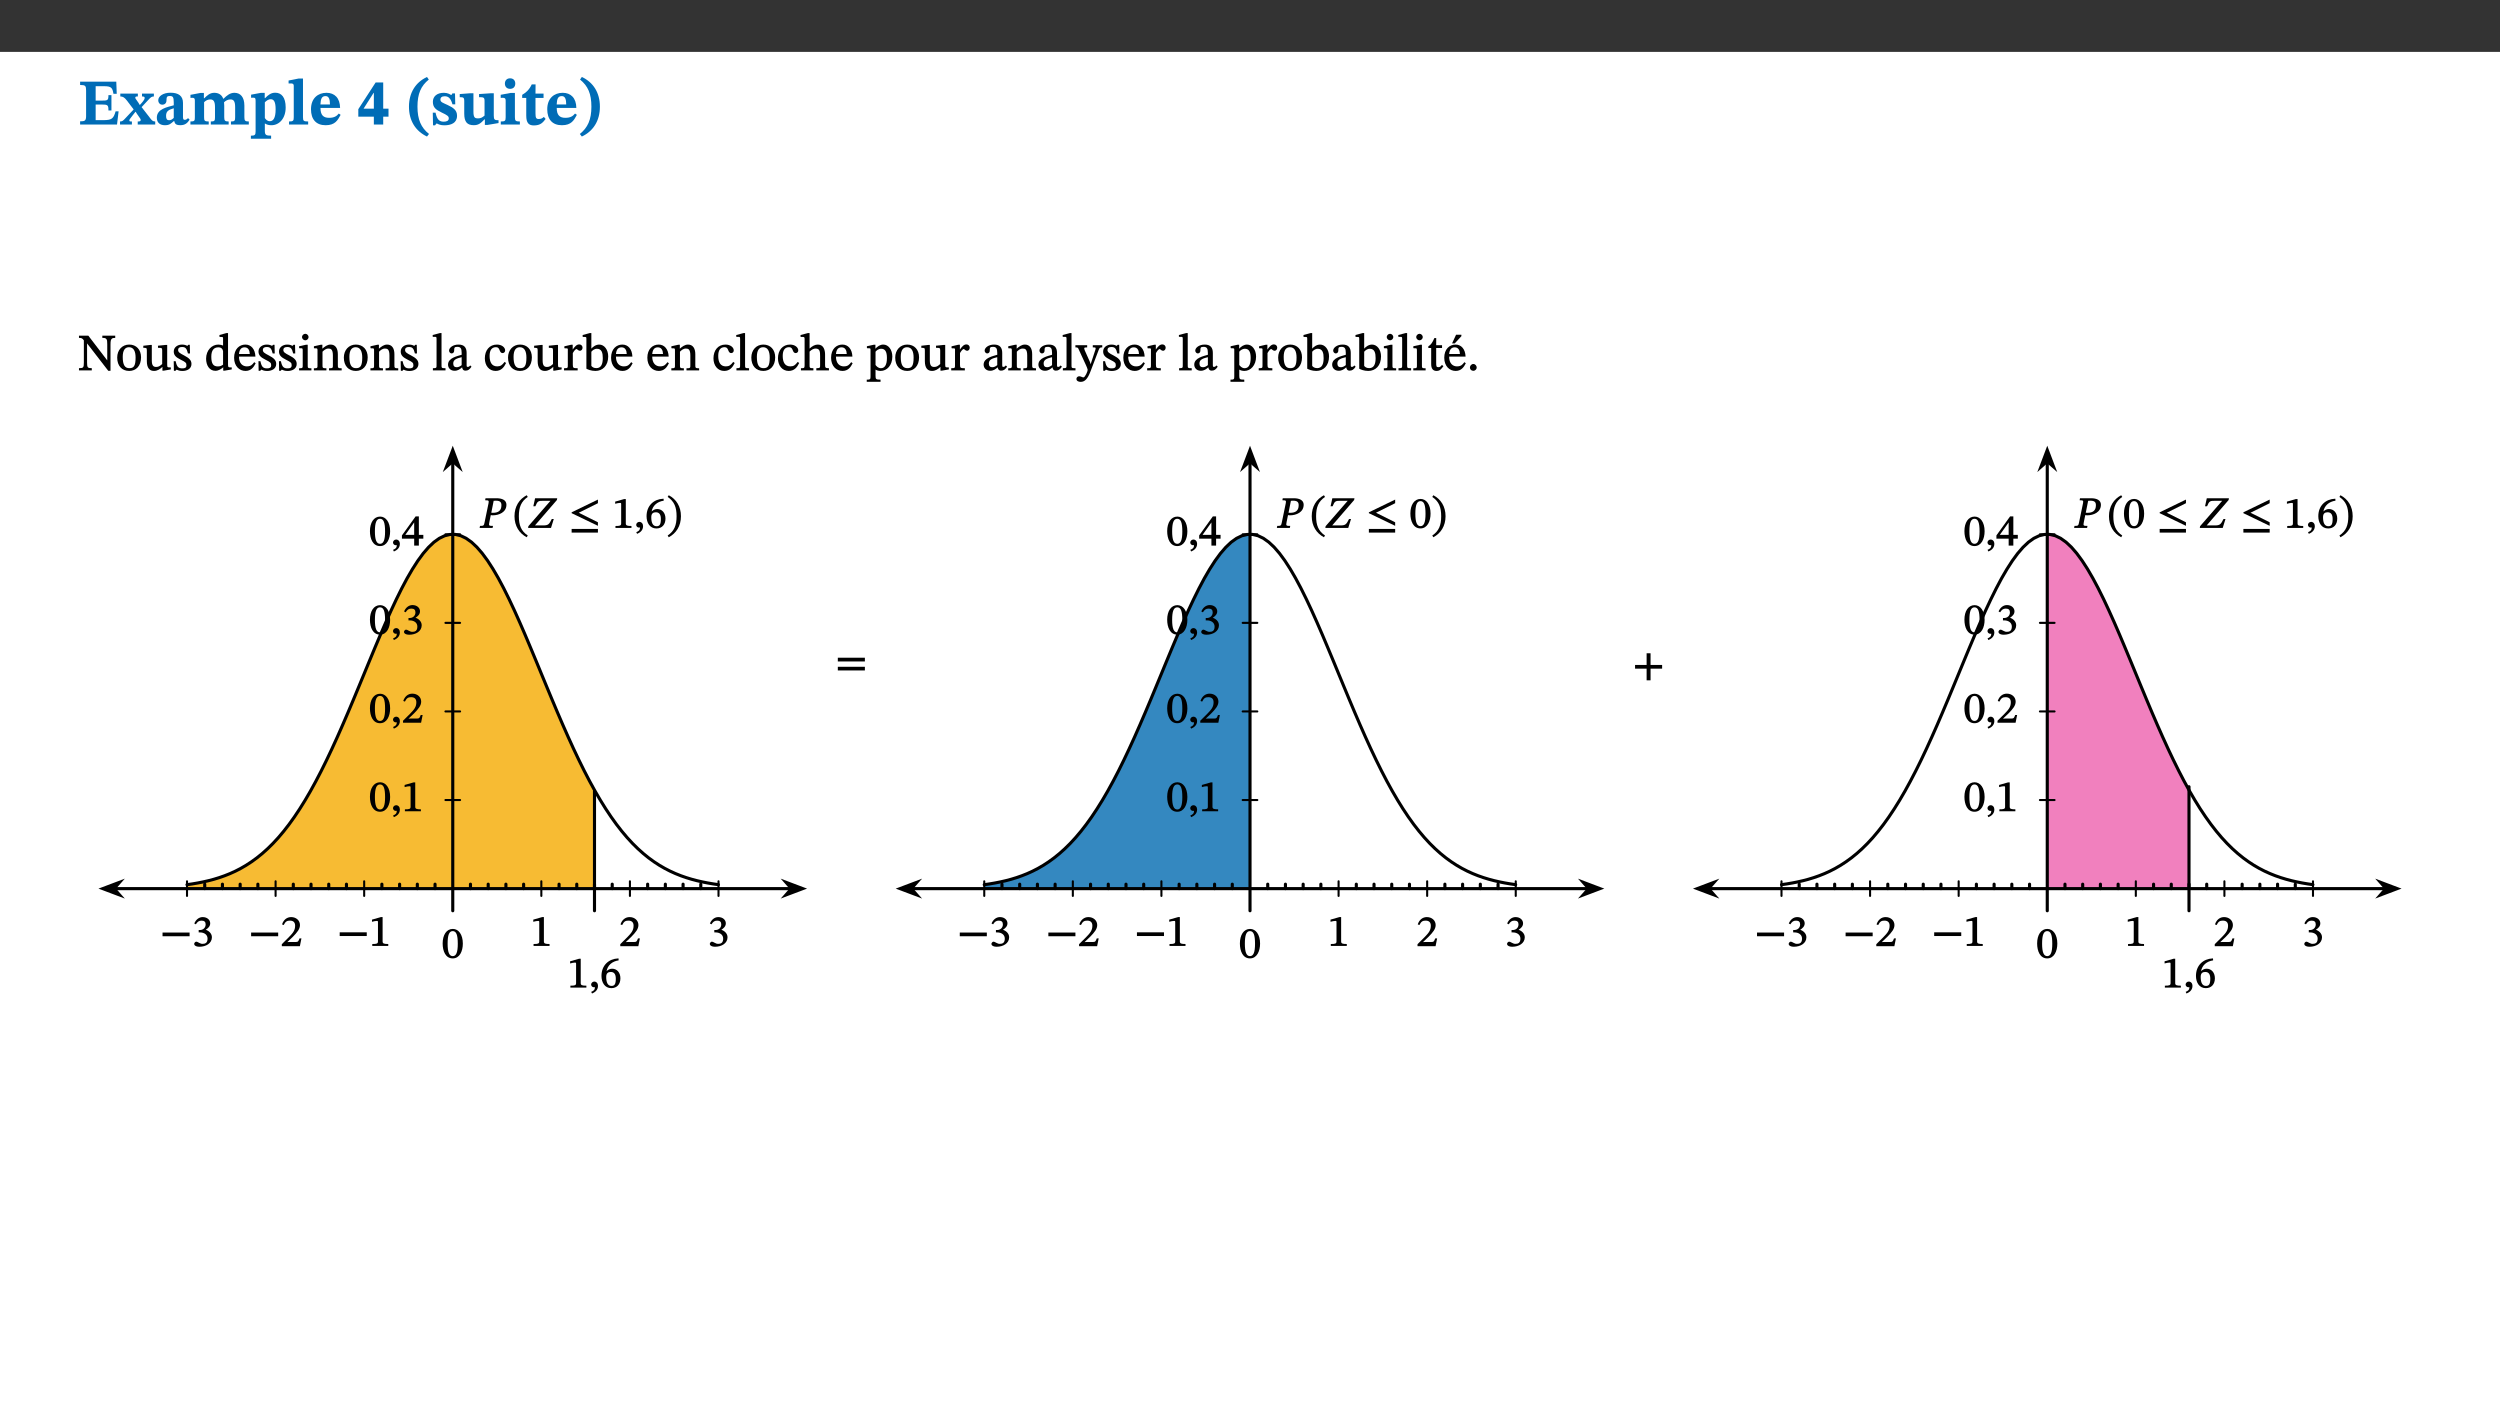 ﻿<?xml version="1.0" encoding="utf-8"?>
<svg xmlns="http://www.w3.org/2000/svg" xmlns:xlink="http://www.w3.org/1999/xlink" viewBox="0 0 960 540" version="1.1">
  <rect x="0" y="0" width="960" height="540" fill="#333333" stroke="none"/>
  <defs>
    <g>
      <symbol overflow="visible" id="glyph0-0">
        <path style="stroke:none;" d="M 7.938 -4.281 L 7.938 -4.688 C 7.938 -7.391 11.922 -9.312 11.922 -12.953 C 11.922 -15.531 9.766 -16.75 7.328 -16.75 C 4.828 -16.75 3.125 -15.234 3.125 -13.234 C 3.125 -12.062 3.594 -11.422 4.391 -11.422 C 4.984 -11.422 5.5 -11.828 5.5 -12.594 C 5.5 -13.531 4.984 -13.562 4.984 -14.375 C 4.984 -15.141 5.656 -15.641 7.109 -15.641 C 8.703 -15.641 9.688 -14.844 9.688 -12.891 C 9.688 -9.062 6.938 -8.156 6.938 -4.938 L 6.938 -4.219 L 7.938 -4.219 Z M 8.875 -1.266 C 8.875 -2.031 8.344 -2.828 7.484 -2.828 C 6.562 -2.828 6.016 -2.062 6.016 -1.266 C 6.016 -0.453 6.5 0.203 7.453 0.203 C 8.344 0.203 8.875 -0.469 8.875 -1.266 Z M 14.75 4.109 L 14.75 -19.625 L 0.25 -19.625 L 0.25 4.188 L 14.75 4.188 Z M 13.453 2.703 L 1.516 2.703 L 1.516 -18.188 L 13.453 -18.188 Z M 13.453 2.703 " />
      </symbol>
      <symbol overflow="visible" id="glyph0-1">
        <path style="stroke:none;" d="M 15.656 -5.062 L 14.5 -5.062 C 13.703 -2.234 13.016 -1.688 9.766 -1.688 L 6.844 -1.688 L 6.844 -7.688 L 9.047 -7.688 C 11.516 -7.688 11.75 -7.531 11.75 -5.406 L 12.906 -5.406 L 12.906 -11.297 L 11.75 -11.297 C 11.75 -9.266 11.516 -9.188 9.047 -9.188 L 6.844 -9.188 L 6.844 -14.719 L 10.109 -14.719 C 12.859 -14.719 13.312 -14.094 13.672 -11.797 L 14.938 -11.797 L 14.766 -16.453 L 0.875 -16.453 L 0.875 -15.188 C 2.906 -15.188 3.172 -14.891 3.172 -13.031 L 3.172 -3.203 C 3.172 -1.359 2.547 -1.234 0.875 -1.234 L 0.875 0 L 15.047 0 Z M 15.656 -5.062 " />
      </symbol>
      <symbol overflow="visible" id="glyph0-2">
        <path style="stroke:none;" d="M 13.359 -0.078 L 13.359 -1.172 C 12.344 -1.172 11.969 -1.688 11.219 -2.703 L 8.125 -6.688 L 10.922 -9.688 C 11.578 -10.406 12 -10.781 12.844 -10.781 L 12.844 -11.891 L 8.281 -11.891 L 8.281 -10.781 C 8.969 -10.781 9.297 -10.656 9.297 -10.281 C 9.297 -9.891 9.25 -9.641 8.453 -8.625 L 7.516 -7.578 L 7.359 -7.578 L 6.938 -8.328 C 5.891 -9.859 5.703 -9.969 5.703 -10.328 C 5.703 -10.734 6 -10.781 6.688 -10.781 L 6.688 -11.891 L -0.047 -11.891 L -0.047 -10.781 C 0.938 -10.781 1.562 -10.406 2.453 -9.25 L 5.078 -5.797 L 1.906 -2.422 C 1.047 -1.484 0.719 -1.172 -0.156 -1.172 L -0.156 0 L 4.406 0 L 4.406 -1.172 C 3.641 -1.172 3.422 -1.219 3.422 -1.531 C 3.422 -1.906 3.672 -2.188 4.156 -2.828 L 5.75 -4.875 L 5.875 -4.875 L 6.312 -4.141 L 7.516 -2.406 C 7.688 -2.188 7.781 -1.984 7.781 -1.766 C 7.781 -1.266 7.484 -1.172 6.641 -1.172 L 6.641 0 L 13.359 0 Z M 13.359 -0.078 " />
      </symbol>
      <symbol overflow="visible" id="glyph0-3">
        <path style="stroke:none;" d="M 7.484 -1.391 C 7.703 -0.25 8.203 0.25 9.844 0.25 C 11.703 0.25 12.547 -0.562 13.406 -1.859 L 12.812 -2.453 C 12.438 -2.078 12.016 -1.812 11.625 -1.812 C 11.109 -1.812 10.859 -1.906 10.859 -2.906 L 10.859 -8.281 C 10.859 -11 9.141 -12.219 6.047 -12.219 C 3.172 -12.219 1.359 -10.828 1.359 -9.344 C 1.359 -8.234 2.156 -7.609 2.875 -7.609 C 3.734 -7.609 4.516 -8.125 4.516 -9.266 C 4.516 -10.688 4.781 -10.953 5.781 -10.953 C 6.969 -10.953 7.312 -10.578 7.312 -8.469 L 7.312 -7.391 C 4.953 -6.688 0.812 -6.078 0.812 -2.625 C 0.812 -0.625 2.125 0.266 3.938 0.266 C 5.656 0.266 6.188 -0.344 7.328 -1.312 L 7.484 -1.312 Z M 7.312 -2.547 C 6.594 -1.859 6.141 -1.656 5.5 -1.656 C 4.734 -1.656 4.359 -2.109 4.359 -3.328 C 4.359 -5.172 5.375 -5.656 7.312 -6.25 Z M 7.312 -2.547 " />
      </symbol>
      <symbol overflow="visible" id="glyph0-4">
        <path style="stroke:none;" d="M 13.609 -7.266 C 13.609 -7.734 13.578 -8.172 13.531 -8.547 C 14.172 -9.188 15.062 -9.641 15.984 -9.641 C 17.156 -9.641 17.797 -9.047 17.797 -6.719 L 17.797 -2.844 C 17.797 -1.469 17.641 -1.172 16.188 -1.172 L 16.188 0 L 23.047 0 L 23.047 -1.172 C 21.609 -1.172 21.344 -1.484 21.344 -2.844 L 21.344 -7.266 C 21.344 -10.531 19.844 -12.188 17.516 -12.188 C 15.859 -12.188 14.578 -11.156 13.375 -9.938 L 13.203 -9.938 C 12.688 -11.453 11.375 -12.188 9.781 -12.188 C 8.047 -12.188 7.016 -11.125 5.953 -10.094 L 5.797 -10.094 L 5.797 -12.125 L 4.453 -12.125 L 0.641 -11.406 L 0.641 -10.234 C 0.641 -10.234 0.891 -10.266 1.312 -10.266 C 2 -10.266 2.328 -10.141 2.328 -9.219 L 2.328 -2.844 C 2.328 -1.484 2.25 -1.172 0.625 -1.172 L 0.625 0 L 7.656 0 L 7.656 -1.172 C 6.016 -1.172 5.875 -1.484 5.875 -2.844 L 5.875 -8.578 C 6.547 -9.25 7.328 -9.641 8.234 -9.641 C 9.391 -9.641 10.062 -9.047 10.062 -6.719 L 10.062 -2.844 C 10.062 -1.469 9.938 -1.172 8.453 -1.172 L 8.453 0 L 15.312 0 L 15.312 -1.172 C 13.875 -1.172 13.609 -1.484 13.609 -2.844 Z M 13.609 -7.266 " />
      </symbol>
      <symbol overflow="visible" id="glyph0-5">
        <path style="stroke:none;" d="M 5.656 -12.172 L 4.234 -12.172 L 0.422 -11.469 L 0.422 -10.281 C 0.422 -10.281 0.891 -10.312 1.219 -10.312 C 2.031 -10.312 2.156 -10.062 2.156 -9.062 L 2.156 2.609 C 2.156 3.984 1.906 4.281 0.344 4.281 L 0.344 5.453 L 8.109 5.453 L 8.109 4.266 C 6.172 4.266 5.703 4.047 5.703 2.422 L 5.703 -0.375 L 5.797 -0.375 C 6.547 0.094 7.281 0.266 8.234 0.266 C 11.219 0.266 13.703 -2.328 13.703 -6.547 C 13.703 -10.438 12.094 -12.219 9.719 -12.219 C 8.078 -12.219 7.062 -11.406 5.797 -10.141 L 5.656 -10.141 Z M 5.703 -8.531 C 6.219 -9.047 6.984 -9.719 7.984 -9.719 C 9.188 -9.719 9.844 -8.703 9.844 -5.844 C 9.844 -2.375 8.891 -1.281 7.609 -1.281 C 6.609 -1.281 6.047 -1.984 5.703 -2.5 Z M 5.703 -8.531 " />
      </symbol>
      <symbol overflow="visible" id="glyph0-6">
        <path style="stroke:none;" d="M 7.812 -1.172 C 6.016 -1.172 5.828 -1.438 5.828 -2.844 L 5.828 -17.672 L 4.188 -17.672 L 0.297 -16.906 L 0.297 -15.766 C 0.297 -15.766 0.672 -15.781 1.062 -15.781 C 1.688 -15.781 2.281 -15.766 2.281 -14.812 L 2.281 -2.844 C 2.281 -1.484 2.109 -1.172 0.469 -1.172 L 0.469 0 L 7.812 0 Z M 7.812 -1.172 " />
      </symbol>
      <symbol overflow="visible" id="glyph0-7">
        <path style="stroke:none;" d="M 11.469 -4.219 C 10.656 -3.203 9.672 -2.578 7.734 -2.578 C 5.625 -2.578 4.438 -3.547 4.438 -6.375 L 11.969 -6.375 C 11.922 -10.188 9.859 -12.188 6.734 -12.188 C 3.516 -12.188 0.797 -10.141 0.797 -5.875 C 0.797 -1.938 2.797 0.266 6.422 0.266 C 10.094 0.266 11.078 -1.703 12.172 -3.719 Z M 4.406 -7.609 C 4.516 -10.016 5 -10.922 6.391 -10.922 C 7.703 -10.922 8.078 -9.641 8.078 -7.703 L 4.406 -7.703 Z M 4.406 -7.609 " />
      </symbol>
      <symbol overflow="visible" id="glyph0-8">
        <path style="stroke:none;" d="M 11.969 -3.094 L 11.969 -6.094 L 9.938 -6.094 L 9.938 -16.156 L 7.031 -16.156 L 0.375 -5.891 L 0.375 -3.016 L 6.344 -3.016 L 6.344 0 L 9.938 0 L 9.938 -3.016 L 11.969 -3.016 Z M 6.344 -6.094 L 2.359 -6.094 L 2.359 -6.047 L 6.25 -12.172 L 6.344 -12.172 Z M 6.344 -6.094 " />
      </symbol>
      <symbol overflow="visible" id="glyph0-9">
        <path style="stroke:none;" d="M 1.734 -6.859 C 1.734 -1.406 4.312 2.547 8.656 4.609 L 9.422 3.625 C 6.391 1.188 5 -1.891 5 -6.859 C 5 -11.797 6.312 -14.812 9.344 -17.266 L 8.656 -18.266 C 4.312 -16.234 1.734 -12.266 1.734 -6.859 Z M 1.734 -6.859 " />
      </symbol>
      <symbol overflow="visible" id="glyph0-10">
        <path style="stroke:none;" d="M 0.891 -4.453 L 0.984 0.297 L 1.766 0.297 L 2.297 -0.391 L 2.484 -0.391 C 3.125 -0.078 3.797 0.297 5.328 0.297 C 7.875 0.297 10.203 -0.562 10.203 -3.375 C 10.203 -5.594 8.672 -6.5 6.547 -7.516 C 4.812 -8.344 3.812 -8.547 3.812 -9.609 C 3.812 -10.328 4.312 -10.859 5.484 -10.859 C 6.812 -10.859 7.75 -10.203 8.453 -7.75 L 9.516 -7.75 L 9.422 -11.969 L 8.422 -11.969 L 8.047 -11.344 L 7.906 -11.344 C 7.516 -11.594 6.609 -12.188 5.156 -12.188 C 2.484 -12.188 0.922 -10.797 0.922 -8.719 C 0.922 -6.547 2.109 -5.672 4.219 -4.656 C 6.547 -3.562 7.031 -3.172 7.031 -2.375 C 7.031 -1.438 6.219 -1.094 5.062 -1.094 C 3.266 -1.094 2.453 -2.125 1.953 -4.562 L 0.875 -4.562 Z M 0.891 -4.453 " />
      </symbol>
      <symbol overflow="visible" id="glyph0-11">
        <path style="stroke:none;" d="M 15.234 -1.656 L 15.094 -1.656 C 13.75 -1.656 13.406 -1.859 13.406 -3.422 L 13.406 -12.016 L 12.391 -12.016 L 7.75 -11.703 L 7.75 -10.5 C 9.391 -10.5 9.859 -10.5 9.859 -9.062 L 9.859 -3.438 C 8.953 -2.672 8.375 -2.359 7.328 -2.359 C 6.266 -2.359 5.594 -2.547 5.594 -4.906 L 5.594 -12.016 L 4.438 -12.016 L 0.328 -11.703 L 0.328 -10.5 C 1.656 -10.484 2.062 -10.5 2.062 -8.969 L 2.062 -4.188 C 2.062 -0.922 3.25 0.25 5.719 0.25 C 7.391 0.25 8.281 -0.344 9.844 -2 L 9.984 -2 L 9.984 0.156 L 10.953 0.156 L 15.234 -0.562 Z M 15.234 -1.656 " />
      </symbol>
      <symbol overflow="visible" id="glyph0-12">
        <path style="stroke:none;" d="M 7.781 -1.172 C 6.125 -1.172 5.875 -1.438 5.875 -2.875 L 5.875 -12.125 L 4.141 -12.125 L 0.422 -11.422 L 0.422 -10.234 C 0.422 -10.234 0.719 -10.266 1.062 -10.266 C 1.812 -10.266 2.328 -10.234 2.328 -9.125 L 2.328 -2.797 C 2.328 -1.391 2.062 -1.172 0.453 -1.172 L 0.453 0 L 7.781 0 Z M 4.016 -17.75 C 2.75 -17.75 2.031 -16.875 2.031 -15.719 C 2.031 -14.547 2.781 -13.703 4.016 -13.703 C 5.328 -13.703 6.016 -14.547 6.016 -15.734 C 6.016 -16.875 5.328 -17.75 4.016 -17.75 Z M 4.016 -17.75 " />
      </symbol>
      <symbol overflow="visible" id="glyph0-13">
        <path style="stroke:none;" d="M 8.844 -2.922 C 8.25 -2.422 7.828 -2.125 6.859 -2.125 C 5.922 -2.125 5.625 -2.5 5.625 -4.312 L 5.625 -10.203 L 8.719 -10.203 L 8.719 -11.891 L 5.625 -11.891 L 5.656 -15.406 L 4.188 -15.406 C 3.172 -13.234 1.906 -12.234 0.516 -11.406 L 0.516 -10.203 L 2.078 -10.203 L 2.078 -3.438 C 2.078 -0.594 3.047 0.344 4.984 0.344 C 7.578 0.344 8.453 -0.766 9.516 -2.156 Z M 8.844 -2.922 " />
      </symbol>
      <symbol overflow="visible" id="glyph0-14">
        <path style="stroke:none;" d="M 8.25 -6.859 C 8.25 -12.266 5.672 -16.234 1.312 -18.266 L 0.625 -17.266 C 3.672 -14.812 4.984 -11.797 4.984 -6.859 C 4.984 -1.891 3.594 1.188 0.547 3.625 L 1.312 4.609 C 5.672 2.547 8.25 -1.406 8.25 -6.859 Z M 8.25 -6.859 " />
      </symbol>
      <symbol overflow="visible" id="glyph1-0">
        <path style="stroke:none;" d="M 6.5 -3.5 L 6.5 -3.828 C 6.5 -6 9.703 -7.547 9.703 -10.484 C 9.703 -12.547 7.844 -13.594 5.891 -13.594 C 3.891 -13.594 2.375 -12.312 2.375 -10.703 C 2.375 -9.766 2.891 -9.188 3.531 -9.188 C 4 -9.188 4.547 -9.562 4.547 -10.188 C 4.547 -10.938 4.125 -10.953 4.125 -11.609 C 4.125 -12.234 4.547 -12.578 5.719 -12.578 C 7 -12.578 7.656 -12 7.656 -10.422 C 7.656 -7.344 5.438 -6.609 5.438 -4.031 L 5.438 -3.391 L 6.5 -3.391 Z M 7.25 -1.078 C 7.25 -1.688 6.719 -2.391 6.016 -2.391 C 5.281 -2.391 4.703 -1.719 4.703 -1.078 C 4.703 -0.422 5.219 0.156 6 0.156 C 6.719 0.156 7.25 -0.438 7.25 -1.078 Z M 11.969 3.25 L 11.969 -15.891 L 0.062 -15.891 L 0.062 3.359 L 11.969 3.359 Z M 10.812 2.047 L 1.328 2.047 L 1.328 -14.625 L 10.672 -14.625 L 10.672 2.047 Z M 10.812 2.047 " />
      </symbol>
      <symbol overflow="visible" id="glyph1-1">
        <path style="stroke:none;" d="M 14.25 -13.344 L 9.406 -13.344 L 9.406 -12.484 C 10.375 -12.484 10.641 -12.406 10.953 -12.031 C 11.25 -11.688 11.297 -11.234 11.297 -10.047 L 11.297 -3.719 L 11.391 -3.719 L 4.031 -13.344 L 0.438 -13.344 L 0.438 -12.484 C 1.469 -12.484 1.719 -12.328 2.312 -11.547 L 2.312 -3.094 C 2.312 -1.078 2.156 -0.859 0.438 -0.859 L 0.438 0 L 5.359 0 L 5.359 -0.859 C 3.75 -0.859 3.547 -1.094 3.547 -3.094 L 3.547 -10.5 L 3.453 -10.5 L 11.688 0.156 L 12.547 0.156 L 12.547 -9.938 C 12.547 -11.375 12.703 -11.859 13.031 -12.125 C 13.328 -12.406 13.531 -12.484 14.359 -12.484 L 14.359 -13.344 Z M 14.25 -13.344 " />
      </symbol>
      <symbol overflow="visible" id="glyph1-2">
        <path style="stroke:none;" d="M 5.141 -9.922 C 2.453 -9.922 0.531 -7.828 0.531 -4.938 C 0.531 -1.719 2.344 0.203 5.141 0.203 C 7.734 0.203 9.688 -1.672 9.688 -5.016 C 9.688 -7.969 7.875 -9.922 5.141 -9.922 Z M 5.062 -8.906 C 6.828 -8.906 7.594 -7.375 7.594 -4.922 C 7.594 -1.672 6.859 -0.859 5.219 -0.859 C 3.5 -0.844 2.656 -2.031 2.656 -5.203 C 2.656 -7.75 3.547 -8.906 5.062 -8.906 Z M 5.062 -8.906 " />
      </symbol>
      <symbol overflow="visible" id="glyph1-3">
        <path style="stroke:none;" d="M 10.75 -1.156 L 10.562 -1.156 C 9.609 -1.156 9.484 -1.156 9.484 -2.328 L 9.484 -9.781 L 8.891 -9.781 L 5.953 -9.484 L 5.953 -8.672 C 7.375 -8.672 7.562 -8.688 7.562 -7.625 L 7.562 -2.453 C 6.812 -1.797 6.281 -1.328 5.266 -1.328 C 4.219 -1.328 3.578 -1.797 3.578 -3.828 L 3.578 -9.781 L 3.031 -9.781 L 0.312 -9.469 L 0.312 -8.672 C 1.531 -8.641 1.672 -8.688 1.672 -7.609 L 1.672 -3.562 C 1.672 -0.859 2.766 0.203 4.422 0.203 C 5.703 0.203 6.719 -0.438 7.734 -1.438 L 7.656 -1.438 L 7.656 0.094 L 8.234 0.094 L 10.875 -0.375 L 10.875 -1.156 Z M 10.75 -1.156 " />
      </symbol>
      <symbol overflow="visible" id="glyph1-4">
        <path style="stroke:none;" d="M 0.641 -3.391 L 0.703 0.156 L 1.297 0.156 L 1.719 -0.297 C 2.234 -0.078 2.828 0.219 3.984 0.219 C 5.781 0.219 7.453 -0.625 7.453 -2.484 C 7.453 -3.969 6.438 -4.797 4.625 -5.75 C 2.953 -6.609 2.328 -7.016 2.328 -7.797 C 2.328 -8.688 2.906 -8.984 3.828 -8.984 C 5.047 -8.984 5.641 -8.531 6.094 -6.516 L 6.891 -6.516 L 6.812 -9.828 L 6.219 -9.828 L 5.875 -9.406 L 5.938 -9.406 C 5.438 -9.641 4.844 -9.922 3.844 -9.922 C 2.125 -9.922 0.656 -8.906 0.656 -7.266 C 0.656 -5.797 1.516 -5.016 3.328 -4.109 L 3.422 -4.062 C 5.281 -3.141 5.516 -2.891 5.516 -1.953 C 5.516 -1.016 4.938 -0.781 3.938 -0.781 C 2.469 -0.781 1.828 -1.328 1.391 -3.531 L 0.641 -3.531 Z M 0.641 -3.391 " />
      </symbol>
      <symbol overflow="visible" id="glyph1-5">
        <path style="stroke:none;" d="M 10.359 -0.484 L 10.359 -1.156 L 9.828 -1.156 C 9.078 -1.156 8.938 -1.219 8.938 -2.25 L 8.938 -14.328 L 8.281 -14.328 L 5.641 -13.594 L 5.641 -12.922 L 5.859 -12.844 C 5.859 -12.844 6.109 -12.844 6.297 -12.844 C 7.078 -12.844 7.031 -12.797 7.031 -11.906 L 7.031 -9.547 C 6.641 -9.734 5.891 -9.922 5.234 -9.922 C 2.734 -9.922 0.516 -7.766 0.516 -4.484 C 0.516 -1.938 1.812 0.156 4.062 0.156 C 5.375 0.156 6.469 -0.641 7.188 -1.281 L 7.094 -1.281 L 7.094 0.094 L 7.688 0.094 L 10.359 -0.375 Z M 7.078 -2.234 C 6.375 -1.75 5.938 -1.531 5 -1.531 C 3.312 -1.531 2.516 -2.516 2.516 -5.266 C 2.516 -7.766 3.531 -8.859 5.203 -8.859 C 6.438 -8.859 6.875 -8.203 7.031 -7.391 L 7.031 -2.219 Z M 7.078 -2.234 " />
      </symbol>
      <symbol overflow="visible" id="glyph1-6">
        <path style="stroke:none;" d="M 8.172 -3.062 C 7.531 -2.234 7.016 -1.547 5.406 -1.547 C 3.812 -1.547 2.406 -2.672 2.406 -5.297 L 8.719 -5.297 C 8.609 -8.203 7.047 -9.922 4.875 -9.922 C 2.547 -9.922 0.531 -8.188 0.531 -4.859 C 0.531 -1.656 2.531 0.203 4.922 0.203 C 6.969 0.203 8.047 -1.172 8.812 -2.75 L 8.234 -3.172 Z M 2.391 -6.156 C 2.547 -8.016 3.234 -8.859 4.578 -8.859 C 6 -8.859 6.516 -7.625 6.547 -6.297 L 2.406 -6.297 Z M 2.391 -6.156 " />
      </symbol>
      <symbol overflow="visible" id="glyph1-7">
        <path style="stroke:none;" d="M 2.891 -14.062 C 2.188 -14.062 1.609 -13.406 1.609 -12.812 C 1.609 -12.188 2.219 -11.547 2.891 -11.547 C 3.578 -11.547 4.141 -12.188 4.141 -12.812 C 4.141 -13.406 3.578 -14.062 2.891 -14.062 Z M 5.125 -0.812 C 3.781 -0.812 3.812 -0.969 3.812 -2.125 L 3.812 -9.859 L 3.172 -9.859 L 0.516 -9.281 L 0.516 -8.594 L 0.734 -8.5 C 0.734 -8.5 0.875 -8.5 1.156 -8.5 C 1.734 -8.5 1.891 -8.547 1.891 -7.688 L 1.891 -2.125 C 1.891 -1 1.969 -0.812 0.5 -0.812 L 0.5 0 L 5.234 0 L 5.234 -0.812 Z M 5.125 -0.812 " />
      </symbol>
      <symbol overflow="visible" id="glyph1-8">
        <path style="stroke:none;" d="M 9.703 -6.234 C 9.703 -8.531 8.719 -9.922 6.906 -9.922 C 5.656 -9.922 4.688 -9.156 3.641 -8.25 L 3.75 -8.25 L 3.766 -9.859 L 3.188 -9.859 L 0.516 -9.266 L 0.516 -8.562 L 0.734 -8.484 C 0.734 -8.484 0.859 -8.484 1.188 -8.484 C 1.734 -8.484 1.891 -8.453 1.891 -7.734 L 1.891 -2.125 C 1.891 -1.016 1.969 -0.812 0.5 -0.812 L 0.5 0 L 5.312 0 L 5.312 -0.812 C 3.766 -0.812 3.812 -1.016 3.812 -2.125 L 3.812 -7.188 C 4.359 -7.703 5.016 -8.391 6.094 -8.391 C 7 -8.391 7.797 -8.125 7.797 -5.734 L 7.797 -2.125 C 7.797 -1.016 7.875 -0.812 6.312 -0.812 L 6.312 0 L 11.172 0 L 11.172 -0.812 C 9.719 -0.812 9.703 -1.016 9.703 -2.125 Z M 9.703 -6.234 " />
      </symbol>
      <symbol overflow="visible" id="glyph1-9">
        <path style="stroke:none;" d="M 5.172 -0.844 C 3.75 -0.844 3.766 -0.969 3.766 -2.125 L 3.766 -14.328 L 3.141 -14.328 L 0.375 -13.594 L 0.375 -12.953 L 0.594 -12.875 C 0.594 -12.875 0.812 -12.875 1.156 -12.875 C 1.656 -12.875 1.859 -12.953 1.859 -12.125 L 1.859 -2.125 C 1.859 -1.016 1.906 -0.844 0.453 -0.844 L 0.453 0 L 5.297 0 L 5.297 -0.844 Z M 5.172 -0.844 " />
      </symbol>
      <symbol overflow="visible" id="glyph1-10">
        <path style="stroke:none;" d="M 6 -1.359 C 6.109 -0.484 6.453 0.094 7.328 0.094 C 8.344 0.094 8.906 -0.359 9.641 -1.422 L 9.156 -1.906 C 8.812 -1.516 8.625 -1.359 8.25 -1.359 C 7.828 -1.359 7.766 -1.375 7.766 -2.188 L 7.766 -6.719 C 7.766 -8.781 6.828 -9.922 4.656 -9.922 C 2.484 -9.922 1.016 -8.703 1.016 -7.594 C 1.016 -6.938 1.594 -6.516 1.984 -6.516 C 2.547 -6.516 2.984 -6.938 2.984 -7.547 C 2.984 -8.75 3.062 -9.047 4.203 -9.047 C 5.406 -9.047 5.859 -8.5 5.859 -6.766 L 5.859 -6 C 4.281 -5.5 0.625 -4.844 0.625 -2.219 C 0.625 -0.938 1.594 0.141 3.125 0.141 C 4.406 0.141 5.203 -0.453 6.094 -1.234 L 6.016 -1.234 Z M 5.891 -2.047 C 5.219 -1.5 4.609 -1.219 3.938 -1.219 C 3.094 -1.219 2.625 -1.688 2.625 -2.688 C 2.625 -4.25 4.188 -4.656 5.859 -5.078 L 5.859 -2.016 Z M 5.891 -2.047 " />
      </symbol>
      <symbol overflow="visible" id="glyph1-11">
        <path style="stroke:none;" d="M 8.031 -3.172 C 7.125 -2.016 6.547 -1.547 5.266 -1.547 C 3.203 -1.547 2.344 -3.125 2.344 -5.562 C 2.344 -7.844 3.203 -8.922 4.828 -8.922 C 6.531 -8.922 5.875 -6.656 7.344 -6.656 C 7.906 -6.656 8.312 -7.094 8.312 -7.672 C 8.312 -8.828 7.031 -9.922 5.156 -9.922 C 2.297 -9.922 0.516 -7.75 0.516 -4.625 C 0.516 -1.859 2.156 0.203 4.641 0.203 C 6.766 0.203 7.875 -1.172 8.672 -2.844 L 8.094 -3.266 Z M 8.031 -3.172 " />
      </symbol>
      <symbol overflow="visible" id="glyph1-12">
        <path style="stroke:none;" d="M 3.641 -9.859 L 3.172 -9.859 L 0.562 -9.25 L 0.562 -8.562 L 0.781 -8.484 C 0.781 -8.484 0.922 -8.484 1.312 -8.484 C 2.031 -8.484 1.891 -8.25 1.891 -7.531 L 1.891 -2.047 C 1.891 -0.938 1.891 -0.844 0.438 -0.844 L 0.438 0 L 5.672 0 L 5.672 -0.844 C 4.062 -0.844 3.812 -0.891 3.812 -2.156 L 3.812 -6.672 C 4.25 -7.406 4.797 -8.203 5.266 -8.203 C 5.5 -8.203 5.891 -7.531 6.547 -7.531 C 7 -7.531 7.547 -7.969 7.547 -8.719 C 7.547 -9.406 7.047 -9.984 6.281 -9.984 C 5.312 -9.984 4.625 -9.25 3.625 -7.812 L 3.766 -7.812 L 3.766 -9.859 Z M 3.641 -9.859 " />
      </symbol>
      <symbol overflow="visible" id="glyph1-13">
        <path style="stroke:none;" d="M 3.25 -14.328 L 2.734 -14.328 L 0.016 -13.594 L 0.016 -12.922 L 0.234 -12.844 C 0.234 -12.844 0.391 -12.844 0.719 -12.844 C 1.469 -12.844 1.453 -12.812 1.453 -11.906 L 1.453 -0.656 C 1.969 -0.375 3.234 0.203 4.922 0.203 C 7.688 0.203 9.828 -1.797 9.828 -5.359 C 9.828 -7.953 8.344 -9.922 6.375 -9.922 C 5.047 -9.922 3.906 -9.031 3.234 -8.234 L 3.359 -8.234 L 3.359 -14.328 Z M 3.328 -7.125 C 3.688 -7.609 4.484 -8.312 5.5 -8.312 C 7.391 -8.312 7.75 -6.641 7.75 -4.719 C 7.75 -2.516 7.172 -0.875 5.281 -0.875 C 4.219 -0.875 3.703 -1.312 3.359 -1.734 L 3.359 -7.172 Z M 3.328 -7.125 " />
      </symbol>
      <symbol overflow="visible" id="glyph1-14">
        <path style="stroke:none;" d="M 3.719 -7.188 C 4.703 -8.094 5.344 -8.391 6.109 -8.391 C 7.734 -8.391 7.812 -7.125 7.812 -5.5 L 7.812 -2.047 C 7.812 -1.094 7.875 -0.844 6.359 -0.844 L 6.359 0 L 11.203 0 L 11.203 -0.844 C 9.828 -0.844 9.719 -1.078 9.719 -2.125 L 9.719 -6.094 C 9.719 -7.734 9.219 -9.922 6.938 -9.922 C 5.875 -9.922 4.859 -9.422 3.641 -8.281 L 3.766 -8.281 L 3.766 -14.328 L 3.109 -14.328 L 0.297 -13.594 L 0.297 -12.922 L 0.516 -12.844 C 0.516 -12.844 0.703 -12.844 1.016 -12.844 C 1.547 -12.844 1.859 -12.875 1.859 -12.172 L 1.859 -1.969 C 1.859 -0.859 1.641 -0.844 0.453 -0.844 L 0.453 0 L 5.234 0 L 5.234 -0.844 C 3.75 -0.844 3.766 -1.016 3.766 -2.047 L 3.766 -7.219 Z M 3.719 -7.188 " />
      </symbol>
      <symbol overflow="visible" id="glyph1-15">
        <path style="stroke:none;" d="M 3.5 -9.859 L 3.016 -9.859 L 0.359 -9.281 L 0.359 -8.594 L 0.578 -8.5 C 0.578 -8.5 0.875 -8.5 1.141 -8.5 C 1.797 -8.5 1.75 -8.359 1.75 -7.609 L 1.75 2.25 C 1.75 3.359 1.688 3.562 0.297 3.562 L 0.297 4.375 L 5.594 4.375 L 5.594 3.547 C 3.922 3.547 3.672 3.422 3.672 2.125 L 3.672 -0.359 L 3.578 -0.359 C 4.109 0 4.875 0.203 5.641 0.203 C 8.031 0.203 10.125 -1.938 10.125 -5.312 C 10.125 -7.922 8.625 -9.922 6.656 -9.922 C 5.484 -9.922 4.422 -9.266 3.484 -8.188 L 3.625 -8.188 L 3.625 -9.859 Z M 3.625 -7.125 C 4 -7.625 4.781 -8.312 5.844 -8.312 C 7.312 -8.312 8.047 -7.266 8.047 -4.766 C 8.047 -1.984 7.125 -0.844 5.734 -0.844 C 4.625 -0.844 4 -1.688 3.672 -2.078 L 3.672 -7.172 Z M 3.625 -7.125 " />
      </symbol>
      <symbol overflow="visible" id="glyph1-16">
        <path style="stroke:none;" d="M 9.828 -9.688 L 6.297 -9.688 L 6.297 -8.844 C 7.094 -8.844 7.406 -8.859 7.406 -8.469 C 7.406 -8.312 7.344 -8.125 7.312 -7.969 L 5.438 -2.266 L 5.5 -2.266 L 5.234 -3.172 L 3.281 -7.547 C 3.172 -7.828 3.016 -8.172 3.016 -8.406 C 3.016 -8.766 3.125 -8.828 4.141 -8.828 L 4.141 -9.688 L -0.375 -9.688 L -0.375 -8.844 C 0.484 -8.844 0.625 -8.703 0.812 -8.25 L 3.75 -1.859 C 3.984 -1.312 4.344 -0.484 4.344 -0.219 C 4.344 0.359 3.344 2.688 2.703 2.688 C 2.219 2.688 1.797 2.25 1.094 2.25 C 0.562 2.25 0.016 2.656 0.016 3.25 C 0.016 4 0.734 4.406 1.641 4.406 C 3.25 4.406 4.344 3.25 5.453 0.312 L 8.562 -7.844 C 8.844 -8.625 9.031 -8.844 9.938 -8.844 L 9.938 -9.688 Z M 9.828 -9.688 " />
      </symbol>
      <symbol overflow="visible" id="glyph1-17">
        <path style="stroke:none;" d="M 5.734 -2.016 C 5.234 -1.453 5.078 -1.234 4.438 -1.234 C 3.672 -1.234 3.609 -1.578 3.609 -2.984 L 3.609 -8.594 L 5.859 -8.594 L 5.859 -9.688 L 3.609 -9.688 L 3.625 -12.406 L 2.906 -12.406 C 2.125 -10.578 1.578 -9.844 0.594 -9.25 L 0.594 -8.594 L 1.688 -8.594 L 1.688 -2.438 C 1.688 -0.641 2.406 0.203 3.75 0.203 C 5.016 0.203 5.516 -0.438 6.391 -1.641 L 5.812 -2.109 Z M 5.734 -2.016 " />
      </symbol>
      <symbol overflow="visible" id="glyph1-18">
        <path style="stroke:none;" d="M 8.172 -3.062 C 7.531 -2.234 7.016 -1.547 5.406 -1.547 C 3.812 -1.547 2.406 -2.672 2.406 -5.297 L 8.719 -5.297 C 8.609 -8.203 7.047 -9.922 4.875 -9.922 C 2.547 -9.922 0.531 -8.188 0.531 -4.859 C 0.531 -1.656 2.531 0.203 4.922 0.203 C 6.969 0.203 8.047 -1.172 8.812 -2.75 L 8.234 -3.172 Z M 2.391 -6.156 C 2.547 -8.016 3.234 -8.859 4.578 -8.859 C 6 -8.859 6.516 -7.625 6.547 -6.297 L 2.406 -6.297 Z M 3.75 -10.375 L 4.562 -10.375 L 7.109 -13.141 L 7.109 -13.688 L 5.062 -13.688 L 3.531 -10.375 Z M 3.75 -10.375 " />
      </symbol>
      <symbol overflow="visible" id="glyph1-19">
        <path style="stroke:none;" d="M 3.75 -1.094 C 3.75 -1.75 3.203 -2.469 2.453 -2.469 C 1.719 -2.469 1.141 -1.766 1.141 -1.109 C 1.141 -0.438 1.656 0.156 2.438 0.156 C 3.203 0.156 3.75 -0.484 3.75 -1.094 Z M 3.75 -1.094 " />
      </symbol>
      <symbol overflow="visible" id="glyph2-0">
        <path style="stroke:none;" d="M 5.562 -3.016 L 5.562 -3.281 C 5.562 -5.125 8.281 -6.453 8.281 -8.938 C 8.281 -10.703 6.672 -11.609 5.016 -11.609 C 3.297 -11.609 1.984 -10.5 1.984 -9.125 C 1.984 -8.328 2.453 -7.812 3 -7.812 C 3.406 -7.812 3.891 -8.156 3.891 -8.688 C 3.891 -9.328 3.547 -9.344 3.547 -9.906 C 3.547 -10.438 3.859 -10.688 4.859 -10.688 C 5.938 -10.688 6.469 -10.234 6.469 -8.891 C 6.469 -6.281 4.594 -5.656 4.594 -3.453 L 4.594 -2.875 L 5.562 -2.875 Z M 6.203 -0.953 C 6.203 -1.469 5.703 -2.078 5.109 -2.078 C 4.484 -2.078 3.969 -1.484 3.969 -0.953 C 3.969 -0.391 4.438 0.141 5.094 0.141 C 5.703 0.141 6.203 -0.406 6.203 -0.953 Z M 10.219 2.734 L 10.219 -13.562 L 0.016 -13.562 L 0.016 2.859 L 10.219 2.859 Z M 9.203 1.688 L 1.172 1.688 L 1.172 -12.438 L 9.047 -12.438 L 9.047 1.688 Z M 9.203 1.688 " />
      </symbol>
      <symbol overflow="visible" id="glyph2-1">
        <path style="stroke:none;" d="M 8.062 -5.5 C 8.062 -9 6.406 -11.141 4.219 -11.141 C 1.766 -11.141 0.312 -8.781 0.312 -5.562 C 0.312 -2.562 1.453 0.188 4.188 0.188 C 6.844 0.188 8.062 -2.609 8.062 -5.5 Z M 6.125 -5.406 C 6.125 -2.156 5.516 -0.688 4.188 -0.688 C 2.828 -0.688 2.219 -2.188 2.219 -5.469 C 2.219 -8.828 2.828 -10.297 4.172 -10.297 C 5.562 -10.297 6.125 -8.844 6.125 -5.406 Z M 6.125 -5.406 " />
      </symbol>
      <symbol overflow="visible" id="glyph2-2">
        <path style="stroke:none;" d="M 11.281 -3.953 L 11.281 -5.234 L 0.891 -5.234 L 0.891 -3.812 L 11.281 -3.812 Z M 11.281 -3.953 " />
      </symbol>
      <symbol overflow="visible" id="glyph2-3">
        <path style="stroke:none;" d="M 1.547 -8.469 C 2.109 -9.359 2.656 -9.812 3.672 -9.812 C 4.719 -9.812 5.25 -9.359 5.25 -8.359 C 5.25 -7 4.203 -6.203 3.047 -6.203 L 2.578 -6.203 L 2.578 -5.281 L 3.062 -5.281 C 4.688 -5.281 5.984 -4.422 5.984 -2.906 C 5.984 -1.25 5.094 -0.891 4.031 -0.891 C 3.625 -0.891 3.469 -0.922 2.75 -1.281 C 2.156 -1.594 1.938 -1.734 1.656 -1.734 C 1.219 -1.734 0.844 -1.203 0.844 -0.844 C 0.844 -0.406 1.375 0.219 2.891 0.219 C 5.375 0.219 7.656 -1.094 7.656 -3.422 C 7.656 -4.922 6.391 -5.969 5.172 -6.328 L 5.172 -6.219 C 6.188 -6.875 7 -7.609 7 -8.781 C 7 -10.062 5.859 -11.172 4.125 -11.172 C 2.75 -11.172 1.547 -10.266 0.891 -8.719 L 1.484 -8.391 Z M 1.547 -8.469 " />
      </symbol>
      <symbol overflow="visible" id="glyph2-4">
        <path style="stroke:none;" d="M 7.859 -2.984 L 7.281 -2.984 C 6.828 -1.828 6.766 -1.609 5.859 -1.609 L 3.5 -1.609 L 2.453 -1.562 L 2.453 -1.438 L 4.641 -3.516 C 6.438 -5.328 7.453 -6.609 7.453 -8.109 C 7.453 -9.891 5.984 -11.172 4.062 -11.172 C 2.422 -11.172 1.125 -10.094 0.578 -8.359 L 1.203 -8.109 C 1.906 -9.547 2.531 -9.812 3.625 -9.812 C 4.922 -9.812 5.594 -9.125 5.594 -7.859 C 5.594 -6.078 4.797 -5.094 3.109 -3.375 L 0.484 -0.766 L 0.484 0 L 7.422 0 L 8.016 -2.984 Z M 7.859 -2.984 " />
      </symbol>
      <symbol overflow="visible" id="glyph2-5">
        <path style="stroke:none;" d="M 7.344 -0.141 L 7.344 -0.75 C 5.656 -0.75 5.172 -0.922 5.172 -1.75 L 5.172 -11.094 L 4.547 -11.094 L 1.094 -10.109 L 1.094 -9.281 C 1.781 -9.5 2.641 -9.609 2.984 -9.609 C 3.406 -9.609 3.391 -9.5 3.391 -8.906 L 3.391 -1.75 C 3.391 -0.891 2.953 -0.75 1.203 -0.75 L 1.203 0 L 7.344 0 Z M 7.344 -0.141 " />
      </symbol>
      <symbol overflow="visible" id="glyph2-6">
        <path style="stroke:none;" d="M 1.188 2.234 C 1.859 1.938 3.422 1.219 3.422 -0.688 C 3.422 -1.625 2.828 -2.328 1.984 -2.328 C 1.297 -2.328 0.781 -1.734 0.781 -1.188 C 0.781 -0.688 1.203 -0.141 1.859 -0.141 C 2.047 -0.141 2.203 -0.172 2.234 -0.188 C 2.234 1 1.609 1.266 0.812 1.625 L 1.125 2.266 Z M 1.188 2.234 " />
      </symbol>
      <symbol overflow="visible" id="glyph2-7">
        <path style="stroke:none;" d="M 8.281 -2.812 L 8.281 -4.109 L 6.562 -4.109 L 6.562 -11.203 L 5.312 -11.203 L 0.062 -3.906 L 0.062 -2.672 L 4.766 -2.672 L 4.766 0 L 6.562 0 L 6.562 -2.672 L 8.281 -2.672 Z M 4.906 -4.109 L 1.281 -4.109 L 1.281 -4 L 4.891 -9.078 L 4.766 -9.078 L 4.766 -4.109 Z M 4.906 -4.109 " />
      </symbol>
      <symbol overflow="visible" id="glyph2-8">
        <path style="stroke:none;" d="M 1.906 -11.266 L 1.797 -10.625 C 3.094 -10.625 3.297 -10.562 3.109 -9.562 L 1.609 -2.281 C 1.344 -0.859 1.234 -0.781 -0.172 -0.781 L -0.328 0 L 4.656 0 L 4.812 -0.781 C 3.281 -0.781 3.109 -0.828 3.406 -2.219 L 3.953 -4.922 C 4.047 -4.891 4.359 -4.844 4.688 -4.844 C 7.109 -4.844 9.969 -6 9.969 -8.922 C 9.969 -10.703 8.266 -11.406 6.188 -11.406 L 1.953 -11.406 Z M 4.969 -10.406 C 5.328 -10.438 5.516 -10.469 5.875 -10.469 C 7.594 -10.469 8.047 -9.844 8.047 -8.719 C 8.047 -6.562 6.766 -5.812 4.781 -5.812 C 4.422 -5.812 4.188 -5.844 4.156 -5.844 L 5.062 -10.406 Z M 4.969 -10.406 " />
      </symbol>
      <symbol overflow="visible" id="glyph2-9">
        <path style="stroke:none;" d="M 0.609 -4.703 C 0.609 -0.938 2.438 1.859 5.297 3.375 L 5.703 2.703 C 3.156 0.984 2.281 -1.25 2.281 -4.703 C 2.281 -8.156 3.156 -10.375 5.703 -12.109 L 5.297 -12.766 C 2.438 -11.266 0.609 -8.484 0.609 -4.703 Z M 0.609 -4.703 " />
      </symbol>
      <symbol overflow="visible" id="glyph2-10">
        <path style="stroke:none;" d="M 9.469 -3.422 L 8.875 -3.422 C 7.906 -1.484 7.594 -0.969 5.656 -0.969 L 2.328 -0.969 L 2.328 -0.859 L 10.844 -10.719 L 10.969 -11.406 L 2.469 -11.406 L 1.797 -8.328 L 2.578 -8.328 C 3.375 -10.344 3.766 -10.422 5.5 -10.422 L 8.453 -10.422 L 8.453 -10.516 L -0.109 -0.672 L -0.219 0 L 8.578 0 L 9.641 -3.422 Z M 9.469 -3.422 " />
      </symbol>
      <symbol overflow="visible" id="glyph2-11">
        <path style="stroke:none;" d="M 11.047 -1.016 L 11.047 -2.172 L 3.406 -5.984 L 3.406 -5.703 L 11.047 -9.5 L 11.047 -10.891 L 0.953 -6 L 0.953 -5.672 L 11.047 -0.812 Z M 11.047 1.656 L 11.047 0.375 L 0.953 0.375 L 0.953 1.797 L 11.047 1.797 Z M 11.047 1.656 " />
      </symbol>
      <symbol overflow="visible" id="glyph2-12">
        <path style="stroke:none;" d="M 7.031 -11.219 C 3.391 -11.062 0.609 -8.578 0.609 -4.484 C 0.609 -2 1.859 0.203 4.391 0.203 C 6.516 0.203 7.875 -1.266 7.875 -3.578 C 7.875 -5.797 6.531 -7.266 4.688 -7.266 C 3.812 -7.266 3.078 -6.844 2.438 -6.219 L 2.531 -6.203 C 2.938 -8.578 4.688 -10.094 7.203 -10.469 L 7.141 -11.219 Z M 6.109 -3.438 C 6.109 -1.281 5.594 -0.656 4.453 -0.656 C 2.984 -0.656 2.422 -2.031 2.422 -4.125 C 2.422 -5.609 3.203 -6.016 4.188 -6.016 C 5.594 -6.016 6.109 -4.969 6.109 -3.438 Z M 6.109 -3.438 " />
      </symbol>
      <symbol overflow="visible" id="glyph2-13">
        <path style="stroke:none;" d="M 5.422 -4.703 C 5.422 -8.484 3.594 -11.266 0.734 -12.766 L 0.328 -12.109 C 2.875 -10.375 3.75 -8.156 3.75 -4.703 C 3.75 -1.25 2.875 0.984 0.328 2.703 L 0.734 3.375 C 3.594 1.859 5.422 -0.938 5.422 -4.703 Z M 5.422 -4.703 " />
      </symbol>
      <symbol overflow="visible" id="glyph2-14">
        <path style="stroke:none;" d="M 11.281 -5.672 L 11.281 -6.969 L 0.891 -6.969 L 0.891 -5.531 L 11.281 -5.531 Z M 11.281 -2.219 L 11.281 -3.484 L 0.891 -3.484 L 0.891 -2.078 L 11.281 -2.078 Z M 11.281 -2.219 " />
      </symbol>
      <symbol overflow="visible" id="glyph2-15">
        <path style="stroke:none;" d="M 11.281 -3.953 L 11.281 -5.234 L 6.844 -5.234 L 6.844 -9.719 L 5.328 -9.719 L 5.328 -5.234 L 0.891 -5.234 L 0.891 -3.812 L 5.328 -3.812 L 5.328 0.672 L 6.844 0.672 L 6.844 -3.812 L 11.281 -3.812 Z M 11.281 -3.953 " />
      </symbol>
    </g>
  </defs>
  <g id="surface121">
    <path style=" stroke:none;fill-rule:nonzero;fill:rgb(100%,100%,100%);fill-opacity:1;" d="M 0 559.926 L 960 559.926 L 960 19.926 L 0 19.926 Z M 0 559.926 " />
    <g style="fill:rgb(0%,42.354%,71.373%);fill-opacity:1;">
      <use xlink:href="#glyph0-1" x="29.888" y="47.821" />
      <use xlink:href="#glyph0-2" x="46.247" y="47.821" />
      <use xlink:href="#glyph0-3" x="59.409" y="47.821" />
      <use xlink:href="#glyph0-4" x="72.497" y="47.821" />
      <use xlink:href="#glyph0-5" x="95.995" y="47.821" />
      <use xlink:href="#glyph0-6" x="110.52" y="47.821" />
      <use xlink:href="#glyph0-7" x="118.626" y="47.821" />
    </g>
    <g style="fill:rgb(0%,42.354%,71.373%);fill-opacity:1;">
      <use xlink:href="#glyph0-8" x="137.216" y="47.821" />
    </g>
    <g style="fill:rgb(0%,42.354%,71.373%);fill-opacity:1;">
      <use xlink:href="#glyph0-9" x="155.31" y="47.821" />
      <use xlink:href="#glyph0-10" x="165.3" y="47.821" />
      <use xlink:href="#glyph0-11" x="176.206" y="47.821" />
      <use xlink:href="#glyph0-12" x="191.847" y="47.821" />
      <use xlink:href="#glyph0-13" x="200.002" y="47.821" />
    </g>
    <g style="fill:rgb(0%,42.354%,71.373%);fill-opacity:1;">
      <use xlink:href="#glyph0-7" x="209.346" y="47.821" />
      <use xlink:href="#glyph0-14" x="222.112" y="47.821" />
    </g>
    <g style="fill:rgb(0%,0%,0%);fill-opacity:1;">
      <use xlink:href="#glyph1-1" x="29.888" y="142.236" />
    </g>
    <g style="fill:rgb(0%,0%,0%);fill-opacity:1;">
      <use xlink:href="#glyph1-2" x="44.473" y="142.236" />
      <use xlink:href="#glyph1-3" x="54.715" y="142.236" />
      <use xlink:href="#glyph1-4" x="66.072" y="142.236" />
    </g>
    <g style="fill:rgb(0%,0%,0%);fill-opacity:1;">
      <use xlink:href="#glyph1-5" x="78.625" y="142.236" />
      <use xlink:href="#glyph1-6" x="89.365" y="142.236" />
      <use xlink:href="#glyph1-4" x="98.61" y="142.236" />
      <use xlink:href="#glyph1-4" x="106.481" y="142.236" />
      <use xlink:href="#glyph1-7" x="114.351" y="142.236" />
      <use xlink:href="#glyph1-8" x="120.03" y="142.236" />
      <use xlink:href="#glyph1-2" x="131.507" y="142.236" />
      <use xlink:href="#glyph1-8" x="141.749" y="142.236" />
      <use xlink:href="#glyph1-4" x="153.225" y="142.236" />
    </g>
    <g style="fill:rgb(0%,0%,0%);fill-opacity:1;">
      <use xlink:href="#glyph1-9" x="165.778" y="142.236" />
      <use xlink:href="#glyph1-10" x="171.417" y="142.236" />
    </g>
    <g style="fill:rgb(0%,0%,0%);fill-opacity:1;">
      <use xlink:href="#glyph1-11" x="185.664" y="142.236" />
      <use xlink:href="#glyph1-2" x="194.551" y="142.236" />
      <use xlink:href="#glyph1-3" x="204.792" y="142.236" />
      <use xlink:href="#glyph1-12" x="216.15" y="142.236" />
      <use xlink:href="#glyph1-13" x="223.721" y="142.236" />
      <use xlink:href="#glyph1-6" x="234.122" y="142.236" />
    </g>
    <g style="fill:rgb(0%,0%,0%);fill-opacity:1;">
      <use xlink:href="#glyph1-6" x="248.05" y="142.236" />
      <use xlink:href="#glyph1-8" x="257.295" y="142.236" />
    </g>
    <g style="fill:rgb(0%,0%,0%);fill-opacity:1;">
      <use xlink:href="#glyph1-11" x="273.455" y="142.236" />
      <use xlink:href="#glyph1-9" x="282.341" y="142.236" />
      <use xlink:href="#glyph1-2" x="287.98" y="142.236" />
      <use xlink:href="#glyph1-11" x="298.222" y="142.236" />
      <use xlink:href="#glyph1-14" x="307.108" y="142.236" />
      <use xlink:href="#glyph1-6" x="318.605" y="142.236" />
    </g>
    <g style="fill:rgb(0%,0%,0%);fill-opacity:1;">
      <use xlink:href="#glyph1-15" x="332.533" y="142.236" />
      <use xlink:href="#glyph1-2" x="343.233" y="142.236" />
      <use xlink:href="#glyph1-3" x="353.475" y="142.236" />
      <use xlink:href="#glyph1-12" x="364.832" y="142.236" />
    </g>
    <g style="fill:rgb(0%,0%,0%);fill-opacity:1;">
      <use xlink:href="#glyph1-10" x="377.086" y="142.236" />
      <use xlink:href="#glyph1-8" x="386.65" y="142.236" />
      <use xlink:href="#glyph1-10" x="398.127" y="142.236" />
      <use xlink:href="#glyph1-9" x="407.691" y="142.236" />
      <use xlink:href="#glyph1-16" x="413.33" y="142.236" />
      <use xlink:href="#glyph1-4" x="422.954" y="142.236" />
      <use xlink:href="#glyph1-6" x="430.824" y="142.236" />
      <use xlink:href="#glyph1-12" x="440.07" y="142.236" />
    </g>
    <g style="fill:rgb(0%,0%,0%);fill-opacity:1;">
      <use xlink:href="#glyph1-9" x="452.324" y="142.236" />
      <use xlink:href="#glyph1-10" x="457.963" y="142.236" />
    </g>
    <g style="fill:rgb(0%,0%,0%);fill-opacity:1;">
      <use xlink:href="#glyph1-15" x="472.209" y="142.236" />
      <use xlink:href="#glyph1-12" x="482.909" y="142.236" />
    </g>
    <g style="fill:rgb(0%,0%,0%);fill-opacity:1;">
      <use xlink:href="#glyph1-2" x="490.282" y="142.236" />
      <use xlink:href="#glyph1-13" x="500.523" y="142.236" />
      <use xlink:href="#glyph1-10" x="510.924" y="142.236" />
      <use xlink:href="#glyph1-13" x="520.488" y="142.236" />
      <use xlink:href="#glyph1-7" x="530.889" y="142.236" />
      <use xlink:href="#glyph1-9" x="536.568" y="142.236" />
      <use xlink:href="#glyph1-7" x="542.207" y="142.236" />
      <use xlink:href="#glyph1-17" x="547.886" y="142.236" />
    </g>
    <g style="fill:rgb(0%,0%,0%);fill-opacity:1;">
      <use xlink:href="#glyph1-18" x="554.062" y="142.236" />
      <use xlink:href="#glyph1-19" x="563.308" y="142.236" />
    </g>
    <path style=" stroke:none;fill-rule:nonzero;fill:rgb(96.077%,66.666%,0%);fill-opacity:0.8;" d="M 71.812 341.227 L 71.812 339.715 L 73.391 339.492 L 74.973 339.238 L 76.551 338.953 L 78.133 338.633 L 79.715 338.273 L 81.293 337.871 L 82.875 337.422 L 84.453 336.922 L 86.035 336.371 L 87.617 335.758 L 89.195 335.078 L 90.777 334.336 L 92.355 333.516 L 93.938 332.613 L 95.52 331.633 L 97.098 330.559 L 98.68 329.395 L 100.258 328.129 L 101.84 326.758 L 103.422 325.281 L 105 323.688 L 106.582 321.98 L 108.16 320.148 L 109.742 318.195 L 111.324 316.117 L 112.902 313.906 L 114.484 311.566 L 116.062 309.094 L 117.645 306.492 L 119.227 303.762 L 120.805 300.902 L 122.387 297.918 L 123.969 294.812 L 125.547 291.598 L 127.129 288.266 L 128.707 284.836 L 130.289 281.316 L 131.871 277.711 L 133.449 274.035 L 135.031 270.301 L 136.609 266.512 L 138.191 262.703 L 139.773 258.871 L 141.352 255.035 L 142.934 251.219 L 144.512 247.441 L 146.094 243.707 L 147.676 240.047 L 149.254 236.477 L 150.836 233.016 L 152.414 229.676 L 153.996 226.488 L 155.578 223.461 L 157.156 220.609 L 158.738 217.957 L 160.316 215.523 L 161.898 213.316 L 163.48 211.352 L 165.059 209.637 L 166.641 208.191 L 168.219 207.016 L 169.801 206.125 L 171.383 205.523 L 172.961 205.215 L 174.543 205.191 L 176.121 205.465 L 177.703 206.031 L 179.285 206.879 L 180.863 208.016 L 182.445 209.43 L 184.027 211.105 L 185.605 213.039 L 187.188 215.215 L 188.766 217.617 L 190.348 220.242 L 191.93 223.062 L 193.508 226.066 L 195.09 229.234 L 196.668 232.559 L 198.25 236.004 L 199.832 239.562 L 201.41 243.211 L 202.992 246.934 L 204.57 250.707 L 206.152 254.52 L 207.734 258.352 L 209.312 262.184 L 210.895 266.004 L 212.473 269.793 L 214.055 273.535 L 215.637 277.219 L 217.215 280.832 L 218.797 284.367 L 220.375 287.809 L 221.957 291.152 L 223.539 294.387 L 225.117 297.508 L 226.699 300.508 L 228.277 303.383 L 228.285 341.227 " />
    <path style="fill:none;stroke-width:1.196;stroke-linecap:round;stroke-linejoin:round;stroke:rgb(0%,0%,0%);stroke-opacity:1;stroke-miterlimit:10;" d="M -129.777 -0.001 L 129.778 -0.001 " transform="matrix(1,0,0,-1,173.859,341.226)" />
    <path style="fill-rule:nonzero;fill:rgb(0%,0%,0%);fill-opacity:1;stroke-width:1.196;stroke-linecap:round;stroke-linejoin:miter;stroke:rgb(0%,0%,0%);stroke-opacity:1;stroke-miterlimit:10;" d="M 8.341 0.001 L 1.931 2.422 L 4.056 0.001 L 1.931 -2.421 Z M 8.341 0.001 " transform="matrix(-1,0,0,1,47.837,341.226)" />
    <path style="fill-rule:nonzero;fill:rgb(0%,0%,0%);fill-opacity:1;stroke-width:1.196;stroke-linecap:round;stroke-linejoin:miter;stroke:rgb(0%,0%,0%);stroke-opacity:1;stroke-miterlimit:10;" d="M 8.342 -0.001 L 1.932 2.421 L 4.057 -0.001 L 1.932 -2.422 Z M 8.342 -0.001 " transform="matrix(1,0,0,-1,299.881,341.226)" />
    <path style="fill:none;stroke-width:1.196;stroke-linecap:round;stroke-linejoin:round;stroke:rgb(0%,0%,0%);stroke-opacity:1;stroke-miterlimit:10;" d="M 0 -8.504 L 0 163.792 " transform="matrix(1,0,0,-1,173.859,341.226)" />
    <path style="fill-rule:nonzero;fill:rgb(0%,0%,0%);fill-opacity:1;stroke-width:1.196;stroke-linecap:round;stroke-linejoin:miter;stroke:rgb(0%,0%,0%);stroke-opacity:1;stroke-miterlimit:10;" d="M 8.34 -0 L 1.93 2.421 L 4.055 -0 L 1.93 -2.422 Z M 8.34 -0 " transform="matrix(0,-1,-1,0,173.859,181.188)" />
    <g style="fill:rgb(0%,0%,0%);fill-opacity:1;">
      <use xlink:href="#glyph2-1" x="169.667" y="367.842" />
    </g>
    <path style="fill:none;stroke-width:0.797;stroke-linecap:round;stroke-linejoin:round;stroke:rgb(0%,0%,0%);stroke-opacity:1;stroke-miterlimit:10;" d="M 0.001 -2.805 L 0.001 2.804 " transform="matrix(1,0,0,-1,71.812,341.226)" />
    <g style="fill:rgb(0%,0%,0%);fill-opacity:1;">
      <use xlink:href="#glyph2-2" x="61.523" y="363.331" />
      <use xlink:href="#glyph2-3" x="73.717" y="363.331" />
    </g>
    <path style="fill:none;stroke-width:0.797;stroke-linecap:round;stroke-linejoin:round;stroke:rgb(0%,0%,0%);stroke-opacity:1;stroke-miterlimit:10;" d="M 0 -2.805 L 0 2.804 " transform="matrix(1,0,0,-1,105.828,341.226)" />
    <g style="fill:rgb(0%,0%,0%);fill-opacity:1;">
      <use xlink:href="#glyph2-2" x="95.539" y="363.331" />
      <use xlink:href="#glyph2-4" x="107.733" y="363.331" />
    </g>
    <path style="fill:none;stroke-width:0.797;stroke-linecap:round;stroke-linejoin:round;stroke:rgb(0%,0%,0%);stroke-opacity:1;stroke-miterlimit:10;" d="M 0.001 -2.805 L 0.001 2.804 " transform="matrix(1,0,0,-1,139.843,341.226)" />
    <g style="fill:rgb(0%,0%,0%);fill-opacity:1;">
      <use xlink:href="#glyph2-2" x="129.554" y="363.246" />
      <use xlink:href="#glyph2-5" x="141.748" y="363.246" />
    </g>
    <path style="fill:none;stroke-width:0.797;stroke-linecap:round;stroke-linejoin:round;stroke:rgb(0%,0%,0%);stroke-opacity:1;stroke-miterlimit:10;" d="M 0 -2.805 L 0 2.804 " transform="matrix(1,0,0,-1,207.875,341.226)" />
    <g style="fill:rgb(0%,0%,0%);fill-opacity:1;">
      <use xlink:href="#glyph2-5" x="203.683" y="363.246" />
    </g>
    <path style="fill:none;stroke-width:0.797;stroke-linecap:round;stroke-linejoin:round;stroke:rgb(0%,0%,0%);stroke-opacity:1;stroke-miterlimit:10;" d="M 0.001 -2.805 L 0.001 2.804 " transform="matrix(1,0,0,-1,241.89,341.226)" />
    <g style="fill:rgb(0%,0%,0%);fill-opacity:1;">
      <use xlink:href="#glyph2-4" x="237.699" y="363.331" />
    </g>
    <path style="fill:none;stroke-width:0.797;stroke-linecap:round;stroke-linejoin:round;stroke:rgb(0%,0%,0%);stroke-opacity:1;stroke-miterlimit:10;" d="M 0 -2.805 L 0 2.804 " transform="matrix(1,0,0,-1,275.906,341.226)" />
    <g style="fill:rgb(0%,0%,0%);fill-opacity:1;">
      <use xlink:href="#glyph2-3" x="271.714" y="363.331" />
    </g>
    <path style="fill:none;stroke-width:0.797;stroke-linecap:round;stroke-linejoin:round;stroke:rgb(0%,0%,0%);stroke-opacity:1;stroke-miterlimit:10;" d="M -2.804 0 L 2.805 0 " transform="matrix(1,0,0,-1,173.859,307.211)" />
    <g style="fill:rgb(0%,0%,0%);fill-opacity:1;">
      <use xlink:href="#glyph2-1" x="141.745" y="311.529" />
      <use xlink:href="#glyph2-6" x="150.129" y="311.529" />
      <use xlink:href="#glyph2-5" x="154.278" y="311.529" />
    </g>
    <path style="fill:none;stroke-width:0.797;stroke-linecap:round;stroke-linejoin:round;stroke:rgb(0%,0%,0%);stroke-opacity:1;stroke-miterlimit:10;" d="M -2.804 -0 L 2.805 -0 " transform="matrix(1,0,0,-1,173.859,273.195)" />
    <g style="fill:rgb(0%,0%,0%);fill-opacity:1;">
      <use xlink:href="#glyph2-1" x="141.745" y="277.531" />
      <use xlink:href="#glyph2-6" x="150.129" y="277.531" />
      <use xlink:href="#glyph2-4" x="154.278" y="277.531" />
    </g>
    <path style="fill:none;stroke-width:0.797;stroke-linecap:round;stroke-linejoin:round;stroke:rgb(0%,0%,0%);stroke-opacity:1;stroke-miterlimit:10;" d="M -2.804 -0.001 L 2.805 -0.001 " transform="matrix(1,0,0,-1,173.859,239.179)" />
    <g style="fill:rgb(0%,0%,0%);fill-opacity:1;">
      <use xlink:href="#glyph2-1" x="141.745" y="243.515" />
      <use xlink:href="#glyph2-6" x="150.129" y="243.515" />
      <use xlink:href="#glyph2-3" x="154.278" y="243.515" />
    </g>
    <path style="fill:none;stroke-width:0.797;stroke-linecap:round;stroke-linejoin:round;stroke:rgb(0%,0%,0%);stroke-opacity:1;stroke-miterlimit:10;" d="M -2.804 -0 L 2.805 -0 " transform="matrix(1,0,0,-1,173.859,205.164)" />
    <g style="fill:rgb(0%,0%,0%);fill-opacity:1;">
      <use xlink:href="#glyph2-1" x="141.745" y="209.508" />
      <use xlink:href="#glyph2-6" x="150.129" y="209.508" />
      <use xlink:href="#glyph2-7" x="154.278" y="209.508" />
    </g>
    <path style="fill:none;stroke-width:1.196;stroke-linecap:round;stroke-linejoin:round;stroke:rgb(0%,0%,0%);stroke-opacity:1;stroke-miterlimit:10;" d="M -6.804 -0.001 L -6.804 1.703 " transform="matrix(1,0,0,-1,173.859,341.226)" />
    <path style="fill:none;stroke-width:1.196;stroke-linecap:round;stroke-linejoin:round;stroke:rgb(0%,0%,0%);stroke-opacity:1;stroke-miterlimit:10;" d="M -13.605 -0.001 L -13.605 1.703 " transform="matrix(1,0,0,-1,173.859,341.226)" />
    <path style="fill:none;stroke-width:1.196;stroke-linecap:round;stroke-linejoin:round;stroke:rgb(0%,0%,0%);stroke-opacity:1;stroke-miterlimit:10;" d="M -20.41 -0.001 L -20.41 1.703 " transform="matrix(1,0,0,-1,173.859,341.226)" />
    <path style="fill:none;stroke-width:1.196;stroke-linecap:round;stroke-linejoin:round;stroke:rgb(0%,0%,0%);stroke-opacity:1;stroke-miterlimit:10;" d="M -27.214 -0.001 L -27.214 1.703 " transform="matrix(1,0,0,-1,173.859,341.226)" />
    <path style="fill:none;stroke-width:1.196;stroke-linecap:round;stroke-linejoin:round;stroke:rgb(0%,0%,0%);stroke-opacity:1;stroke-miterlimit:10;" d="M -40.82 -0.001 L -40.82 1.703 " transform="matrix(1,0,0,-1,173.859,341.226)" />
    <path style="fill:none;stroke-width:1.196;stroke-linecap:round;stroke-linejoin:round;stroke:rgb(0%,0%,0%);stroke-opacity:1;stroke-miterlimit:10;" d="M -47.621 -0.001 L -47.621 1.703 " transform="matrix(1,0,0,-1,173.859,341.226)" />
    <path style="fill:none;stroke-width:1.196;stroke-linecap:round;stroke-linejoin:round;stroke:rgb(0%,0%,0%);stroke-opacity:1;stroke-miterlimit:10;" d="M -54.425 -0.001 L -54.425 1.703 " transform="matrix(1,0,0,-1,173.859,341.226)" />
    <path style="fill:none;stroke-width:1.196;stroke-linecap:round;stroke-linejoin:round;stroke:rgb(0%,0%,0%);stroke-opacity:1;stroke-miterlimit:10;" d="M -61.23 -0.001 L -61.23 1.703 " transform="matrix(1,0,0,-1,173.859,341.226)" />
    <path style="fill:none;stroke-width:1.196;stroke-linecap:round;stroke-linejoin:round;stroke:rgb(0%,0%,0%);stroke-opacity:1;stroke-miterlimit:10;" d="M -74.836 -0.001 L -74.836 1.703 " transform="matrix(1,0,0,-1,173.859,341.226)" />
    <path style="fill:none;stroke-width:1.196;stroke-linecap:round;stroke-linejoin:round;stroke:rgb(0%,0%,0%);stroke-opacity:1;stroke-miterlimit:10;" d="M -81.64 -0.001 L -81.64 1.703 " transform="matrix(1,0,0,-1,173.859,341.226)" />
    <path style="fill:none;stroke-width:1.196;stroke-linecap:round;stroke-linejoin:round;stroke:rgb(0%,0%,0%);stroke-opacity:1;stroke-miterlimit:10;" d="M -88.441 -0.001 L -88.441 1.703 " transform="matrix(1,0,0,-1,173.859,341.226)" />
    <path style="fill:none;stroke-width:1.196;stroke-linecap:round;stroke-linejoin:round;stroke:rgb(0%,0%,0%);stroke-opacity:1;stroke-miterlimit:10;" d="M -95.246 -0.001 L -95.246 1.703 " transform="matrix(1,0,0,-1,173.859,341.226)" />
    <path style="fill:none;stroke-width:1.196;stroke-linecap:round;stroke-linejoin:round;stroke:rgb(0%,0%,0%);stroke-opacity:1;stroke-miterlimit:10;" d="M 6.801 -0.001 L 6.801 1.703 " transform="matrix(1,0,0,-1,173.859,341.226)" />
    <path style="fill:none;stroke-width:1.196;stroke-linecap:round;stroke-linejoin:round;stroke:rgb(0%,0%,0%);stroke-opacity:1;stroke-miterlimit:10;" d="M 13.606 -0.001 L 13.606 1.703 " transform="matrix(1,0,0,-1,173.859,341.226)" />
    <path style="fill:none;stroke-width:1.196;stroke-linecap:round;stroke-linejoin:round;stroke:rgb(0%,0%,0%);stroke-opacity:1;stroke-miterlimit:10;" d="M 20.411 -0.001 L 20.411 1.703 " transform="matrix(1,0,0,-1,173.859,341.226)" />
    <path style="fill:none;stroke-width:1.196;stroke-linecap:round;stroke-linejoin:round;stroke:rgb(0%,0%,0%);stroke-opacity:1;stroke-miterlimit:10;" d="M 27.211 -0.001 L 27.211 1.703 " transform="matrix(1,0,0,-1,173.859,341.226)" />
    <path style="fill:none;stroke-width:1.196;stroke-linecap:round;stroke-linejoin:round;stroke:rgb(0%,0%,0%);stroke-opacity:1;stroke-miterlimit:10;" d="M 40.821 -0.001 L 40.821 1.703 " transform="matrix(1,0,0,-1,173.859,341.226)" />
    <path style="fill:none;stroke-width:1.196;stroke-linecap:round;stroke-linejoin:round;stroke:rgb(0%,0%,0%);stroke-opacity:1;stroke-miterlimit:10;" d="M 47.621 -0.001 L 47.621 1.703 " transform="matrix(1,0,0,-1,173.859,341.226)" />
    <path style="fill:none;stroke-width:1.196;stroke-linecap:round;stroke-linejoin:round;stroke:rgb(0%,0%,0%);stroke-opacity:1;stroke-miterlimit:10;" d="M 54.426 -0.001 L 54.426 1.703 " transform="matrix(1,0,0,-1,173.859,341.226)" />
    <path style="fill:none;stroke-width:1.196;stroke-linecap:round;stroke-linejoin:round;stroke:rgb(0%,0%,0%);stroke-opacity:1;stroke-miterlimit:10;" d="M 61.231 -0.001 L 61.231 1.703 " transform="matrix(1,0,0,-1,173.859,341.226)" />
    <path style="fill:none;stroke-width:1.196;stroke-linecap:round;stroke-linejoin:round;stroke:rgb(0%,0%,0%);stroke-opacity:1;stroke-miterlimit:10;" d="M 74.836 -0.001 L 74.836 1.703 " transform="matrix(1,0,0,-1,173.859,341.226)" />
    <path style="fill:none;stroke-width:1.196;stroke-linecap:round;stroke-linejoin:round;stroke:rgb(0%,0%,0%);stroke-opacity:1;stroke-miterlimit:10;" d="M 81.637 -0.001 L 81.637 1.703 " transform="matrix(1,0,0,-1,173.859,341.226)" />
    <path style="fill:none;stroke-width:1.196;stroke-linecap:round;stroke-linejoin:round;stroke:rgb(0%,0%,0%);stroke-opacity:1;stroke-miterlimit:10;" d="M 88.442 -0.001 L 88.442 1.703 " transform="matrix(1,0,0,-1,173.859,341.226)" />
    <path style="fill:none;stroke-width:1.196;stroke-linecap:round;stroke-linejoin:round;stroke:rgb(0%,0%,0%);stroke-opacity:1;stroke-miterlimit:10;" d="M 95.246 -0.001 L 95.246 1.703 " transform="matrix(1,0,0,-1,173.859,341.226)" />
    <path style="fill:none;stroke-width:1.196;stroke-linecap:round;stroke-linejoin:round;stroke:rgb(0%,0%,0%);stroke-opacity:1;stroke-miterlimit:10;" d="M -102.046 1.511 L -99.988 1.808 L -97.925 2.16 L -95.867 2.566 L -93.804 3.038 L -91.742 3.581 L -89.683 4.21 L -87.621 4.933 L -85.558 5.753 L -83.5 6.687 L -81.437 7.746 L -79.375 8.941 L -77.316 10.281 L -75.254 11.777 L -73.191 13.441 L -71.132 15.285 L -69.07 17.316 L -67.007 19.546 L -64.949 21.984 L -62.886 24.636 L -60.828 27.507 L -58.765 30.601 L -56.703 33.913 L -54.644 37.449 L -52.582 41.203 L -50.519 45.163 L -48.461 49.324 L -46.398 53.675 L -44.336 58.191 L -42.277 62.859 L -40.214 67.648 L -38.152 72.538 L -36.093 77.499 L -34.031 82.488 L -31.968 87.488 L -29.91 92.445 L -27.847 97.324 L -25.785 102.085 L -23.726 106.687 L -21.664 111.089 L -19.605 115.249 L -17.543 119.128 L -15.48 122.675 L -13.421 125.878 L -11.359 128.691 L -9.296 131.078 L -7.238 133.023 L -5.175 134.499 L -3.113 135.496 L -1.054 135.992 L 1.008 136.003 L 3.071 135.511 L 5.129 134.523 L 7.192 133.054 L 9.254 131.124 L 11.313 128.746 L 13.375 125.945 L 15.434 122.753 L 17.496 119.21 L 19.559 115.335 L 21.618 111.183 L 23.68 106.788 L 25.743 102.187 L 27.801 97.433 L 29.864 92.546 L 31.926 87.593 L 33.985 82.601 L 36.047 77.609 L 38.11 72.648 L 40.168 67.757 L 42.231 62.96 L 44.293 58.292 L 46.352 53.773 L 48.414 49.421 L 50.473 45.253 L 52.536 41.285 L 54.598 37.527 L 56.657 33.988 L 58.719 30.667 L 60.782 27.574 L 62.84 24.699 L 64.903 22.042 L 66.965 19.597 L 69.024 17.363 L 71.086 15.328 L 73.149 13.48 L 75.207 11.812 L 77.27 10.312 L 79.332 8.968 L 81.391 7.773 L 83.454 6.71 L 85.512 5.773 L 87.575 4.949 L 89.637 4.226 L 91.696 3.597 L 93.758 3.05 L 95.821 2.574 L 97.879 2.167 L 99.942 1.816 L 102.004 1.519 " transform="matrix(1,0,0,-1,173.859,341.226)" />
    <g style="fill:rgb(0%,0%,0%);fill-opacity:1;">
      <use xlink:href="#glyph2-8" x="184.5" y="202.73" />
    </g>
    <g style="fill:rgb(0%,0%,0%);fill-opacity:1;">
      <use xlink:href="#glyph2-9" x="196.959" y="202.934" />
    </g>
    <g style="fill:rgb(0%,0%,0%);fill-opacity:1;">
      <use xlink:href="#glyph2-10" x="203.006" y="202.73" />
    </g>
    <g style="fill:rgb(0%,0%,0%);fill-opacity:1;">
      <use xlink:href="#glyph2-11" x="218.554" y="202.73" />
    </g>
    <g style="fill:rgb(0%,0%,0%);fill-opacity:1;">
      <use xlink:href="#glyph2-5" x="235.135" y="202.73" />
      <use xlink:href="#glyph2-6" x="243.518" y="202.73" />
      <use xlink:href="#glyph2-12" x="247.668" y="202.73" />
    </g>
    <g style="fill:rgb(0%,0%,0%);fill-opacity:1;">
      <use xlink:href="#glyph2-13" x="256.06" y="202.934" />
    </g>
    <path style="fill:none;stroke-width:1.196;stroke-linecap:round;stroke-linejoin:round;stroke:rgb(0%,0%,0%);stroke-opacity:1;stroke-miterlimit:10;" d="M 54.426 -8.504 L 54.426 37.417 " transform="matrix(1,0,0,-1,173.859,341.226)" />
    <g style="fill:rgb(0%,0%,0%);fill-opacity:1;">
      <use xlink:href="#glyph2-5" x="217.826" y="379.248" />
      <use xlink:href="#glyph2-6" x="226.21" y="379.248" />
      <use xlink:href="#glyph2-12" x="230.359" y="379.248" />
    </g>
    <g style="fill:rgb(0%,0%,0%);fill-opacity:1;">
      <use xlink:href="#glyph2-14" x="320.832" y="259.532" />
    </g>
    <path style=" stroke:none;fill-rule:nonzero;fill:rgb(0.783%,41.962%,69.019%);fill-opacity:0.8;" d="M 377.957 341.227 L 377.957 339.715 L 378.984 339.57 L 380.016 339.418 L 381.047 339.25 L 382.078 339.066 L 383.105 338.871 L 384.137 338.66 L 385.168 338.434 L 386.199 338.191 L 387.227 337.926 L 388.258 337.645 L 389.289 337.34 L 390.32 337.016 L 391.348 336.668 L 392.379 336.297 L 393.41 335.898 L 394.441 335.473 L 395.473 335.02 L 396.5 334.539 L 397.531 334.027 L 398.562 333.48 L 399.594 332.902 L 400.621 332.289 L 401.652 331.641 L 402.684 330.949 L 403.715 330.223 L 404.742 329.457 L 405.773 328.645 L 406.805 327.793 L 407.836 326.895 L 408.863 325.949 L 409.895 324.957 L 410.926 323.918 L 411.957 322.828 L 412.984 321.688 L 414.016 320.496 L 415.047 319.25 L 416.078 317.953 L 417.105 316.602 L 418.137 315.195 L 419.168 313.734 L 420.199 312.219 L 421.227 310.645 L 422.258 309.016 L 423.289 307.332 L 424.32 305.594 L 425.348 303.797 L 426.379 301.949 L 427.41 300.047 L 428.441 298.094 L 429.473 296.09 L 430.5 294.031 L 431.531 291.93 L 432.562 289.777 L 433.594 287.582 L 434.621 285.344 L 435.652 283.066 L 436.684 280.75 L 437.715 278.402 L 438.742 276.02 L 439.773 273.613 L 440.805 271.18 L 441.836 268.723 L 442.863 266.254 L 443.895 263.77 L 444.926 261.27 L 445.957 258.777 L 446.984 256.277 L 448.016 253.781 L 449.047 251.293 L 450.078 248.824 L 451.105 246.375 L 452.137 243.945 L 453.168 241.547 L 454.199 239.184 L 455.227 236.859 L 456.258 234.578 L 457.289 232.352 L 458.32 230.176 L 459.348 228.066 L 460.379 226.016 L 461.41 224.039 L 462.441 222.137 L 463.473 220.316 L 464.5 218.586 L 465.531 216.93 L 466.562 215.383 L 467.594 213.93 L 468.621 212.566 L 469.652 211.32 L 470.684 210.172 L 471.715 209.141 L 472.742 208.223 L 473.773 207.422 L 474.805 206.738 L 475.836 206.18 L 476.863 205.742 L 477.895 205.422 L 478.926 205.238 L 479.957 205.16 L 480.004 341.227 " />
    <path style="fill:none;stroke-width:1.196;stroke-linecap:round;stroke-linejoin:round;stroke:rgb(0%,0%,0%);stroke-opacity:1;stroke-miterlimit:10;" d="M 176.368 -0.001 L 435.922 -0.001 " transform="matrix(1,0,0,-1,173.859,341.226)" />
    <path style="fill-rule:nonzero;fill:rgb(0%,0%,0%);fill-opacity:1;stroke-width:1.196;stroke-linecap:round;stroke-linejoin:miter;stroke:rgb(0%,0%,0%);stroke-opacity:1;stroke-miterlimit:10;" d="M 8.341 0.001 L 1.931 2.422 L 4.056 0.001 L 1.931 -2.421 Z M 8.341 0.001 " transform="matrix(-1,0,0,1,353.982,341.226)" />
    <path style="fill-rule:nonzero;fill:rgb(0%,0%,0%);fill-opacity:1;stroke-width:1.196;stroke-linecap:round;stroke-linejoin:miter;stroke:rgb(0%,0%,0%);stroke-opacity:1;stroke-miterlimit:10;" d="M 8.341 -0.001 L 1.931 2.421 L 4.056 -0.001 L 1.931 -2.422 Z M 8.341 -0.001 " transform="matrix(1,0,0,-1,606.026,341.226)" />
    <path style="fill:none;stroke-width:1.196;stroke-linecap:round;stroke-linejoin:round;stroke:rgb(0%,0%,0%);stroke-opacity:1;stroke-miterlimit:10;" d="M 306.145 -8.504 L 306.145 163.792 " transform="matrix(1,0,0,-1,173.859,341.226)" />
    <path style="fill-rule:nonzero;fill:rgb(0%,0%,0%);fill-opacity:1;stroke-width:1.196;stroke-linecap:round;stroke-linejoin:miter;stroke:rgb(0%,0%,0%);stroke-opacity:1;stroke-miterlimit:10;" d="M 8.34 -0 L 1.93 2.422 L 4.055 -0 L 1.93 -2.422 Z M 8.34 -0 " transform="matrix(0,-1,-1,0,480.004,181.188)" />
    <g style="fill:rgb(0%,0%,0%);fill-opacity:1;">
      <use xlink:href="#glyph2-1" x="475.808" y="367.842" />
    </g>
    <path style="fill:none;stroke-width:0.797;stroke-linecap:round;stroke-linejoin:round;stroke:rgb(0%,0%,0%);stroke-opacity:1;stroke-miterlimit:10;" d="M 0 -2.805 L 0 2.804 " transform="matrix(1,0,0,-1,377.953,341.226)" />
    <g style="fill:rgb(0%,0%,0%);fill-opacity:1;">
      <use xlink:href="#glyph2-2" x="367.664" y="363.331" />
      <use xlink:href="#glyph2-3" x="379.858" y="363.331" />
    </g>
    <path style="fill:none;stroke-width:0.797;stroke-linecap:round;stroke-linejoin:round;stroke:rgb(0%,0%,0%);stroke-opacity:1;stroke-miterlimit:10;" d="M -0 -2.805 L -0 2.804 " transform="matrix(1,0,0,-1,411.969,341.226)" />
    <g style="fill:rgb(0%,0%,0%);fill-opacity:1;">
      <use xlink:href="#glyph2-2" x="401.68" y="363.331" />
      <use xlink:href="#glyph2-4" x="413.874" y="363.331" />
    </g>
    <path style="fill:none;stroke-width:0.797;stroke-linecap:round;stroke-linejoin:round;stroke:rgb(0%,0%,0%);stroke-opacity:1;stroke-miterlimit:10;" d="M 0 -2.805 L 0 2.804 " transform="matrix(1,0,0,-1,445.984,341.226)" />
    <g style="fill:rgb(0%,0%,0%);fill-opacity:1;">
      <use xlink:href="#glyph2-2" x="435.695" y="363.246" />
      <use xlink:href="#glyph2-5" x="447.889" y="363.246" />
    </g>
    <path style="fill:none;stroke-width:0.797;stroke-linecap:round;stroke-linejoin:round;stroke:rgb(0%,0%,0%);stroke-opacity:1;stroke-miterlimit:10;" d="M -0 -2.805 L -0 2.804 " transform="matrix(1,0,0,-1,514.016,341.226)" />
    <g style="fill:rgb(0%,0%,0%);fill-opacity:1;">
      <use xlink:href="#glyph2-5" x="509.824" y="363.246" />
    </g>
    <path style="fill:none;stroke-width:0.797;stroke-linecap:round;stroke-linejoin:round;stroke:rgb(0%,0%,0%);stroke-opacity:1;stroke-miterlimit:10;" d="M 0 -2.805 L 0 2.804 " transform="matrix(1,0,0,-1,548.031,341.226)" />
    <g style="fill:rgb(0%,0%,0%);fill-opacity:1;">
      <use xlink:href="#glyph2-4" x="543.84" y="363.331" />
    </g>
    <path style="fill:none;stroke-width:0.797;stroke-linecap:round;stroke-linejoin:round;stroke:rgb(0%,0%,0%);stroke-opacity:1;stroke-miterlimit:10;" d="M -0 -2.805 L -0 2.804 " transform="matrix(1,0,0,-1,582.047,341.226)" />
    <g style="fill:rgb(0%,0%,0%);fill-opacity:1;">
      <use xlink:href="#glyph2-3" x="577.855" y="363.331" />
    </g>
    <path style="fill:none;stroke-width:0.797;stroke-linecap:round;stroke-linejoin:round;stroke:rgb(0%,0%,0%);stroke-opacity:1;stroke-miterlimit:10;" d="M -2.805 0 L 2.805 0 " transform="matrix(1,0,0,-1,480,307.211)" />
    <g style="fill:rgb(0%,0%,0%);fill-opacity:1;">
      <use xlink:href="#glyph2-1" x="447.886" y="311.529" />
      <use xlink:href="#glyph2-6" x="456.27" y="311.529" />
      <use xlink:href="#glyph2-5" x="460.419" y="311.529" />
    </g>
    <path style="fill:none;stroke-width:0.797;stroke-linecap:round;stroke-linejoin:round;stroke:rgb(0%,0%,0%);stroke-opacity:1;stroke-miterlimit:10;" d="M -2.805 -0 L 2.805 -0 " transform="matrix(1,0,0,-1,480,273.195)" />
    <g style="fill:rgb(0%,0%,0%);fill-opacity:1;">
      <use xlink:href="#glyph2-1" x="447.886" y="277.531" />
      <use xlink:href="#glyph2-6" x="456.27" y="277.531" />
      <use xlink:href="#glyph2-4" x="460.419" y="277.531" />
    </g>
    <path style="fill:none;stroke-width:0.797;stroke-linecap:round;stroke-linejoin:round;stroke:rgb(0%,0%,0%);stroke-opacity:1;stroke-miterlimit:10;" d="M -2.805 -0.001 L 2.805 -0.001 " transform="matrix(1,0,0,-1,480,239.179)" />
    <g style="fill:rgb(0%,0%,0%);fill-opacity:1;">
      <use xlink:href="#glyph2-1" x="447.886" y="243.515" />
      <use xlink:href="#glyph2-6" x="456.27" y="243.515" />
      <use xlink:href="#glyph2-3" x="460.419" y="243.515" />
    </g>
    <path style="fill:none;stroke-width:0.797;stroke-linecap:round;stroke-linejoin:round;stroke:rgb(0%,0%,0%);stroke-opacity:1;stroke-miterlimit:10;" d="M -2.805 -0 L 2.805 -0 " transform="matrix(1,0,0,-1,480,205.164)" />
    <g style="fill:rgb(0%,0%,0%);fill-opacity:1;">
      <use xlink:href="#glyph2-1" x="447.886" y="209.508" />
      <use xlink:href="#glyph2-6" x="456.27" y="209.508" />
      <use xlink:href="#glyph2-7" x="460.419" y="209.508" />
    </g>
    <path style="fill:none;stroke-width:1.196;stroke-linecap:round;stroke-linejoin:round;stroke:rgb(0%,0%,0%);stroke-opacity:1;stroke-miterlimit:10;" d="M 299.34 -0.001 L 299.34 1.703 " transform="matrix(1,0,0,-1,173.859,341.226)" />
    <path style="fill:none;stroke-width:1.196;stroke-linecap:round;stroke-linejoin:round;stroke:rgb(0%,0%,0%);stroke-opacity:1;stroke-miterlimit:10;" d="M 292.539 -0.001 L 292.539 1.703 " transform="matrix(1,0,0,-1,173.859,341.226)" />
    <path style="fill:none;stroke-width:1.196;stroke-linecap:round;stroke-linejoin:round;stroke:rgb(0%,0%,0%);stroke-opacity:1;stroke-miterlimit:10;" d="M 285.735 -0.001 L 285.735 1.703 " transform="matrix(1,0,0,-1,173.859,341.226)" />
    <path style="fill:none;stroke-width:1.196;stroke-linecap:round;stroke-linejoin:round;stroke:rgb(0%,0%,0%);stroke-opacity:1;stroke-miterlimit:10;" d="M 278.93 -0.001 L 278.93 1.703 " transform="matrix(1,0,0,-1,173.859,341.226)" />
    <path style="fill:none;stroke-width:1.196;stroke-linecap:round;stroke-linejoin:round;stroke:rgb(0%,0%,0%);stroke-opacity:1;stroke-miterlimit:10;" d="M 265.325 -0.001 L 265.325 1.703 " transform="matrix(1,0,0,-1,173.859,341.226)" />
    <path style="fill:none;stroke-width:1.196;stroke-linecap:round;stroke-linejoin:round;stroke:rgb(0%,0%,0%);stroke-opacity:1;stroke-miterlimit:10;" d="M 258.524 -0.001 L 258.524 1.703 " transform="matrix(1,0,0,-1,173.859,341.226)" />
    <path style="fill:none;stroke-width:1.196;stroke-linecap:round;stroke-linejoin:round;stroke:rgb(0%,0%,0%);stroke-opacity:1;stroke-miterlimit:10;" d="M 251.719 -0.001 L 251.719 1.703 " transform="matrix(1,0,0,-1,173.859,341.226)" />
    <path style="fill:none;stroke-width:1.196;stroke-linecap:round;stroke-linejoin:round;stroke:rgb(0%,0%,0%);stroke-opacity:1;stroke-miterlimit:10;" d="M 244.914 -0.001 L 244.914 1.703 " transform="matrix(1,0,0,-1,173.859,341.226)" />
    <path style="fill:none;stroke-width:1.196;stroke-linecap:round;stroke-linejoin:round;stroke:rgb(0%,0%,0%);stroke-opacity:1;stroke-miterlimit:10;" d="M 231.309 -0.001 L 231.309 1.703 " transform="matrix(1,0,0,-1,173.859,341.226)" />
    <path style="fill:none;stroke-width:1.196;stroke-linecap:round;stroke-linejoin:round;stroke:rgb(0%,0%,0%);stroke-opacity:1;stroke-miterlimit:10;" d="M 224.508 -0.001 L 224.508 1.703 " transform="matrix(1,0,0,-1,173.859,341.226)" />
    <path style="fill:none;stroke-width:1.196;stroke-linecap:round;stroke-linejoin:round;stroke:rgb(0%,0%,0%);stroke-opacity:1;stroke-miterlimit:10;" d="M 217.703 -0.001 L 217.703 1.703 " transform="matrix(1,0,0,-1,173.859,341.226)" />
    <path style="fill:none;stroke-width:1.196;stroke-linecap:round;stroke-linejoin:round;stroke:rgb(0%,0%,0%);stroke-opacity:1;stroke-miterlimit:10;" d="M 210.899 -0.001 L 210.899 1.703 " transform="matrix(1,0,0,-1,173.859,341.226)" />
    <path style="fill:none;stroke-width:1.196;stroke-linecap:round;stroke-linejoin:round;stroke:rgb(0%,0%,0%);stroke-opacity:1;stroke-miterlimit:10;" d="M 312.95 -0.001 L 312.95 1.703 " transform="matrix(1,0,0,-1,173.859,341.226)" />
    <path style="fill:none;stroke-width:1.196;stroke-linecap:round;stroke-linejoin:round;stroke:rgb(0%,0%,0%);stroke-opacity:1;stroke-miterlimit:10;" d="M 319.75 -0.001 L 319.75 1.703 " transform="matrix(1,0,0,-1,173.859,341.226)" />
    <path style="fill:none;stroke-width:1.196;stroke-linecap:round;stroke-linejoin:round;stroke:rgb(0%,0%,0%);stroke-opacity:1;stroke-miterlimit:10;" d="M 326.555 -0.001 L 326.555 1.703 " transform="matrix(1,0,0,-1,173.859,341.226)" />
    <path style="fill:none;stroke-width:1.196;stroke-linecap:round;stroke-linejoin:round;stroke:rgb(0%,0%,0%);stroke-opacity:1;stroke-miterlimit:10;" d="M 333.36 -0.001 L 333.36 1.703 " transform="matrix(1,0,0,-1,173.859,341.226)" />
    <path style="fill:none;stroke-width:1.196;stroke-linecap:round;stroke-linejoin:round;stroke:rgb(0%,0%,0%);stroke-opacity:1;stroke-miterlimit:10;" d="M 346.965 -0.001 L 346.965 1.703 " transform="matrix(1,0,0,-1,173.859,341.226)" />
    <path style="fill:none;stroke-width:1.196;stroke-linecap:round;stroke-linejoin:round;stroke:rgb(0%,0%,0%);stroke-opacity:1;stroke-miterlimit:10;" d="M 353.766 -0.001 L 353.766 1.703 " transform="matrix(1,0,0,-1,173.859,341.226)" />
    <path style="fill:none;stroke-width:1.196;stroke-linecap:round;stroke-linejoin:round;stroke:rgb(0%,0%,0%);stroke-opacity:1;stroke-miterlimit:10;" d="M 360.571 -0.001 L 360.571 1.703 " transform="matrix(1,0,0,-1,173.859,341.226)" />
    <path style="fill:none;stroke-width:1.196;stroke-linecap:round;stroke-linejoin:round;stroke:rgb(0%,0%,0%);stroke-opacity:1;stroke-miterlimit:10;" d="M 367.375 -0.001 L 367.375 1.703 " transform="matrix(1,0,0,-1,173.859,341.226)" />
    <path style="fill:none;stroke-width:1.196;stroke-linecap:round;stroke-linejoin:round;stroke:rgb(0%,0%,0%);stroke-opacity:1;stroke-miterlimit:10;" d="M 380.981 -0.001 L 380.981 1.703 " transform="matrix(1,0,0,-1,173.859,341.226)" />
    <path style="fill:none;stroke-width:1.196;stroke-linecap:round;stroke-linejoin:round;stroke:rgb(0%,0%,0%);stroke-opacity:1;stroke-miterlimit:10;" d="M 387.782 -0.001 L 387.782 1.703 " transform="matrix(1,0,0,-1,173.859,341.226)" />
    <path style="fill:none;stroke-width:1.196;stroke-linecap:round;stroke-linejoin:round;stroke:rgb(0%,0%,0%);stroke-opacity:1;stroke-miterlimit:10;" d="M 394.586 -0.001 L 394.586 1.703 " transform="matrix(1,0,0,-1,173.859,341.226)" />
    <path style="fill:none;stroke-width:1.196;stroke-linecap:round;stroke-linejoin:round;stroke:rgb(0%,0%,0%);stroke-opacity:1;stroke-miterlimit:10;" d="M 401.391 -0.001 L 401.391 1.703 " transform="matrix(1,0,0,-1,173.859,341.226)" />
    <path style="fill:none;stroke-width:1.196;stroke-linecap:round;stroke-linejoin:round;stroke:rgb(0%,0%,0%);stroke-opacity:1;stroke-miterlimit:10;" d="M 204.098 1.511 L 206.157 1.808 L 208.219 2.16 L 210.282 2.566 L 212.34 3.038 L 214.403 3.581 L 216.465 4.21 L 218.524 4.933 L 220.586 5.753 L 222.645 6.687 L 224.707 7.746 L 226.77 8.941 L 228.828 10.281 L 230.891 11.777 L 232.953 13.441 L 235.012 15.285 L 237.075 17.316 L 239.137 19.546 L 241.196 21.984 L 243.258 24.636 L 245.321 27.507 L 247.379 30.601 L 249.442 33.913 L 251.504 37.449 L 253.563 41.203 L 255.625 45.163 L 257.684 49.324 L 259.746 53.675 L 261.809 58.191 L 263.868 62.859 L 265.93 67.648 L 267.993 72.538 L 270.051 77.499 L 272.114 82.488 L 274.176 87.488 L 276.235 92.445 L 278.297 97.324 L 280.36 102.085 L 282.418 106.687 L 284.481 111.089 L 286.543 115.249 L 288.602 119.128 L 290.664 122.675 L 292.723 125.878 L 294.786 128.691 L 296.848 131.078 L 298.907 133.023 L 300.969 134.499 L 303.032 135.496 L 305.09 135.992 L 307.153 136.003 L 309.215 135.511 L 311.274 134.523 L 313.336 133.054 L 315.399 131.124 L 317.457 128.746 L 319.52 125.945 L 321.582 122.753 L 323.641 119.21 L 325.704 115.335 L 327.766 111.183 L 329.825 106.788 L 331.887 102.187 L 333.946 97.433 L 336.008 92.546 L 338.071 87.593 L 340.129 82.601 L 342.192 77.609 L 344.254 72.648 L 346.313 67.757 L 348.375 62.96 L 350.438 58.292 L 352.496 53.773 L 354.559 49.421 L 356.621 45.253 L 358.68 41.285 L 360.743 37.527 L 362.805 33.988 L 364.864 30.667 L 366.926 27.574 L 368.985 24.699 L 371.047 22.042 L 373.11 19.597 L 375.168 17.363 L 377.231 15.328 L 379.293 13.48 L 381.352 11.812 L 383.414 10.312 L 385.477 8.968 L 387.536 7.773 L 389.598 6.71 L 391.661 5.773 L 393.719 4.949 L 395.782 4.226 L 397.844 3.597 L 399.903 3.05 L 401.965 2.574 L 404.024 2.167 L 406.086 1.816 L 408.149 1.519 " transform="matrix(1,0,0,-1,173.859,341.226)" />
    <g style="fill:rgb(0%,0%,0%);fill-opacity:1;">
      <use xlink:href="#glyph2-8" x="490.641" y="202.73" />
    </g>
    <g style="fill:rgb(0%,0%,0%);fill-opacity:1;">
      <use xlink:href="#glyph2-9" x="503.1" y="202.934" />
    </g>
    <g style="fill:rgb(0%,0%,0%);fill-opacity:1;">
      <use xlink:href="#glyph2-10" x="509.146" y="202.73" />
    </g>
    <g style="fill:rgb(0%,0%,0%);fill-opacity:1;">
      <use xlink:href="#glyph2-11" x="524.694" y="202.73" />
    </g>
    <g style="fill:rgb(0%,0%,0%);fill-opacity:1;">
      <use xlink:href="#glyph2-1" x="541.275" y="202.73" />
    </g>
    <g style="fill:rgb(0%,0%,0%);fill-opacity:1;">
      <use xlink:href="#glyph2-13" x="549.668" y="202.934" />
    </g>
    <g style="fill:rgb(0%,0%,0%);fill-opacity:1;">
      <use xlink:href="#glyph2-15" x="626.973" y="260.574" />
    </g>
    <path style=" stroke:none;fill-rule:nonzero;fill:rgb(92.94%,38.039%,68.233%);fill-opacity:0.8;" d="M 786.148 341.227 L 786.148 205.16 L 786.699 205.18 L 787.25 205.238 L 787.797 205.32 L 788.348 205.449 L 788.898 205.609 L 789.445 205.797 L 789.996 206.031 L 790.547 206.297 L 791.098 206.59 L 791.645 206.926 L 792.195 207.297 L 792.746 207.699 L 793.293 208.133 L 793.844 208.594 L 794.395 209.105 L 794.945 209.637 L 795.492 210.195 L 796.043 210.797 L 796.594 211.426 L 797.141 212.086 L 797.691 212.77 L 798.242 213.492 L 798.793 214.242 L 799.34 215.016 L 799.891 215.824 L 800.441 216.656 L 800.988 217.512 L 801.539 218.398 L 802.09 219.305 L 802.641 220.246 L 803.188 221.199 L 803.738 222.188 L 804.289 223.191 L 804.836 224.223 L 805.387 225.273 L 805.938 226.34 L 806.488 227.43 L 807.035 228.539 L 807.586 229.668 L 808.137 230.809 L 808.684 231.973 L 809.234 233.148 L 809.785 234.34 L 810.336 235.547 L 810.883 236.773 L 811.434 238.004 L 811.984 239.246 L 812.531 240.504 L 813.082 241.773 L 813.633 243.047 L 814.184 244.336 L 814.73 245.629 L 815.281 246.934 L 815.832 248.242 L 816.379 249.555 L 817.48 252.195 L 818.031 253.523 L 818.578 254.852 L 819.68 257.516 L 820.227 258.852 L 821.328 261.516 L 821.879 262.852 L 822.426 264.176 L 822.977 265.504 L 823.527 266.828 L 824.074 268.145 L 825.176 270.77 L 825.727 272.07 L 826.273 273.367 L 826.824 274.656 L 827.375 275.941 L 827.922 277.215 L 828.473 278.48 L 829.023 279.738 L 829.574 280.984 L 830.121 282.223 L 830.672 283.449 L 831.223 284.668 L 831.77 285.871 L 832.32 287.066 L 832.871 288.246 L 833.422 289.414 L 833.969 290.574 L 834.52 291.719 L 835.07 292.848 L 835.617 293.969 L 836.168 295.07 L 836.719 296.16 L 837.27 297.234 L 837.816 298.297 L 838.367 299.344 L 838.918 300.375 L 839.465 301.391 L 840.016 302.391 L 840.566 303.379 L 840.574 341.227 " />
    <path style="fill:none;stroke-width:1.196;stroke-linecap:round;stroke-linejoin:round;stroke:rgb(0%,0%,0%);stroke-opacity:1;stroke-miterlimit:10;" d="M 482.512 -0.001 L 742.067 -0.001 " transform="matrix(1,0,0,-1,173.859,341.226)" />
    <path style="fill-rule:nonzero;fill:rgb(0%,0%,0%);fill-opacity:1;stroke-width:1.196;stroke-linecap:round;stroke-linejoin:miter;stroke:rgb(0%,0%,0%);stroke-opacity:1;stroke-miterlimit:10;" d="M 8.342 0.001 L 1.932 2.422 L 4.057 0.001 L 1.932 -2.421 Z M 8.342 0.001 " transform="matrix(-1,0,0,1,660.127,341.226)" />
    <path style="fill-rule:nonzero;fill:rgb(0%,0%,0%);fill-opacity:1;stroke-width:1.196;stroke-linecap:round;stroke-linejoin:miter;stroke:rgb(0%,0%,0%);stroke-opacity:1;stroke-miterlimit:10;" d="M 8.341 -0.001 L 1.931 2.421 L 4.056 -0.001 L 1.931 -2.422 Z M 8.341 -0.001 " transform="matrix(1,0,0,-1,912.171,341.226)" />
    <path style="fill:none;stroke-width:1.196;stroke-linecap:round;stroke-linejoin:round;stroke:rgb(0%,0%,0%);stroke-opacity:1;stroke-miterlimit:10;" d="M 612.289 -8.504 L 612.289 163.792 " transform="matrix(1,0,0,-1,173.859,341.226)" />
    <path style="fill-rule:nonzero;fill:rgb(0%,0%,0%);fill-opacity:1;stroke-width:1.196;stroke-linecap:round;stroke-linejoin:miter;stroke:rgb(0%,0%,0%);stroke-opacity:1;stroke-miterlimit:10;" d="M 8.34 0 L 1.93 2.422 L 4.055 0 L 1.93 -2.422 Z M 8.34 0 " transform="matrix(0,-1,-1,0,786.149,181.188)" />
    <g style="fill:rgb(0%,0%,0%);fill-opacity:1;">
      <use xlink:href="#glyph2-1" x="781.949" y="367.842" />
    </g>
    <path style="fill:none;stroke-width:0.797;stroke-linecap:round;stroke-linejoin:round;stroke:rgb(0%,0%,0%);stroke-opacity:1;stroke-miterlimit:10;" d="M -0 -2.805 L -0 2.804 " transform="matrix(1,0,0,-1,684.094,341.226)" />
    <g style="fill:rgb(0%,0%,0%);fill-opacity:1;">
      <use xlink:href="#glyph2-2" x="673.805" y="363.331" />
      <use xlink:href="#glyph2-3" x="685.999" y="363.331" />
    </g>
    <path style="fill:none;stroke-width:0.797;stroke-linecap:round;stroke-linejoin:round;stroke:rgb(0%,0%,0%);stroke-opacity:1;stroke-miterlimit:10;" d="M -0.001 -2.805 L -0.001 2.804 " transform="matrix(1,0,0,-1,718.11,341.226)" />
    <g style="fill:rgb(0%,0%,0%);fill-opacity:1;">
      <use xlink:href="#glyph2-2" x="707.821" y="363.331" />
      <use xlink:href="#glyph2-4" x="720.015" y="363.331" />
    </g>
    <path style="fill:none;stroke-width:0.797;stroke-linecap:round;stroke-linejoin:round;stroke:rgb(0%,0%,0%);stroke-opacity:1;stroke-miterlimit:10;" d="M 0 -2.805 L 0 2.804 " transform="matrix(1,0,0,-1,752.125,341.226)" />
    <g style="fill:rgb(0%,0%,0%);fill-opacity:1;">
      <use xlink:href="#glyph2-2" x="741.836" y="363.246" />
      <use xlink:href="#glyph2-5" x="754.03" y="363.246" />
    </g>
    <path style="fill:none;stroke-width:0.797;stroke-linecap:round;stroke-linejoin:round;stroke:rgb(0%,0%,0%);stroke-opacity:1;stroke-miterlimit:10;" d="M -0.001 -2.805 L -0.001 2.804 " transform="matrix(1,0,0,-1,820.157,341.226)" />
    <g style="fill:rgb(0%,0%,0%);fill-opacity:1;">
      <use xlink:href="#glyph2-5" x="815.965" y="363.246" />
    </g>
    <path style="fill:none;stroke-width:0.797;stroke-linecap:round;stroke-linejoin:round;stroke:rgb(0%,0%,0%);stroke-opacity:1;stroke-miterlimit:10;" d="M -0 -2.805 L -0 2.804 " transform="matrix(1,0,0,-1,854.172,341.226)" />
    <g style="fill:rgb(0%,0%,0%);fill-opacity:1;">
      <use xlink:href="#glyph2-4" x="849.98" y="363.331" />
    </g>
    <path style="fill:none;stroke-width:0.797;stroke-linecap:round;stroke-linejoin:round;stroke:rgb(0%,0%,0%);stroke-opacity:1;stroke-miterlimit:10;" d="M -0.001 -2.805 L -0.001 2.804 " transform="matrix(1,0,0,-1,888.188,341.226)" />
    <g style="fill:rgb(0%,0%,0%);fill-opacity:1;">
      <use xlink:href="#glyph2-3" x="883.996" y="363.331" />
    </g>
    <path style="fill:none;stroke-width:0.797;stroke-linecap:round;stroke-linejoin:round;stroke:rgb(0%,0%,0%);stroke-opacity:1;stroke-miterlimit:10;" d="M -2.805 0 L 2.804 0 " transform="matrix(1,0,0,-1,786.141,307.211)" />
    <g style="fill:rgb(0%,0%,0%);fill-opacity:1;">
      <use xlink:href="#glyph2-1" x="754.027" y="311.529" />
      <use xlink:href="#glyph2-6" x="762.411" y="311.529" />
      <use xlink:href="#glyph2-5" x="766.56" y="311.529" />
    </g>
    <path style="fill:none;stroke-width:0.797;stroke-linecap:round;stroke-linejoin:round;stroke:rgb(0%,0%,0%);stroke-opacity:1;stroke-miterlimit:10;" d="M -2.805 -0 L 2.804 -0 " transform="matrix(1,0,0,-1,786.141,273.195)" />
    <g style="fill:rgb(0%,0%,0%);fill-opacity:1;">
      <use xlink:href="#glyph2-1" x="754.027" y="277.531" />
      <use xlink:href="#glyph2-6" x="762.411" y="277.531" />
      <use xlink:href="#glyph2-4" x="766.56" y="277.531" />
    </g>
    <path style="fill:none;stroke-width:0.797;stroke-linecap:round;stroke-linejoin:round;stroke:rgb(0%,0%,0%);stroke-opacity:1;stroke-miterlimit:10;" d="M -2.805 -0.001 L 2.804 -0.001 " transform="matrix(1,0,0,-1,786.141,239.179)" />
    <g style="fill:rgb(0%,0%,0%);fill-opacity:1;">
      <use xlink:href="#glyph2-1" x="754.027" y="243.515" />
      <use xlink:href="#glyph2-6" x="762.411" y="243.515" />
      <use xlink:href="#glyph2-3" x="766.56" y="243.515" />
    </g>
    <path style="fill:none;stroke-width:0.797;stroke-linecap:round;stroke-linejoin:round;stroke:rgb(0%,0%,0%);stroke-opacity:1;stroke-miterlimit:10;" d="M -2.805 -0 L 2.804 -0 " transform="matrix(1,0,0,-1,786.141,205.164)" />
    <g style="fill:rgb(0%,0%,0%);fill-opacity:1;">
      <use xlink:href="#glyph2-1" x="754.027" y="209.508" />
      <use xlink:href="#glyph2-6" x="762.411" y="209.508" />
      <use xlink:href="#glyph2-7" x="766.56" y="209.508" />
    </g>
    <path style="fill:none;stroke-width:1.196;stroke-linecap:round;stroke-linejoin:round;stroke:rgb(0%,0%,0%);stroke-opacity:1;stroke-miterlimit:10;" d="M 605.485 -0.001 L 605.485 1.703 " transform="matrix(1,0,0,-1,173.859,341.226)" />
    <path style="fill:none;stroke-width:1.196;stroke-linecap:round;stroke-linejoin:round;stroke:rgb(0%,0%,0%);stroke-opacity:1;stroke-miterlimit:10;" d="M 598.684 -0.001 L 598.684 1.703 " transform="matrix(1,0,0,-1,173.859,341.226)" />
    <path style="fill:none;stroke-width:1.196;stroke-linecap:round;stroke-linejoin:round;stroke:rgb(0%,0%,0%);stroke-opacity:1;stroke-miterlimit:10;" d="M 591.879 -0.001 L 591.879 1.703 " transform="matrix(1,0,0,-1,173.859,341.226)" />
    <path style="fill:none;stroke-width:1.196;stroke-linecap:round;stroke-linejoin:round;stroke:rgb(0%,0%,0%);stroke-opacity:1;stroke-miterlimit:10;" d="M 585.078 -0.001 L 585.078 1.703 " transform="matrix(1,0,0,-1,173.859,341.226)" />
    <path style="fill:none;stroke-width:1.196;stroke-linecap:round;stroke-linejoin:round;stroke:rgb(0%,0%,0%);stroke-opacity:1;stroke-miterlimit:10;" d="M 571.469 -0.001 L 571.469 1.703 " transform="matrix(1,0,0,-1,173.859,341.226)" />
    <path style="fill:none;stroke-width:1.196;stroke-linecap:round;stroke-linejoin:round;stroke:rgb(0%,0%,0%);stroke-opacity:1;stroke-miterlimit:10;" d="M 564.668 -0.001 L 564.668 1.703 " transform="matrix(1,0,0,-1,173.859,341.226)" />
    <path style="fill:none;stroke-width:1.196;stroke-linecap:round;stroke-linejoin:round;stroke:rgb(0%,0%,0%);stroke-opacity:1;stroke-miterlimit:10;" d="M 557.864 -0.001 L 557.864 1.703 " transform="matrix(1,0,0,-1,173.859,341.226)" />
    <path style="fill:none;stroke-width:1.196;stroke-linecap:round;stroke-linejoin:round;stroke:rgb(0%,0%,0%);stroke-opacity:1;stroke-miterlimit:10;" d="M 551.059 -0.001 L 551.059 1.703 " transform="matrix(1,0,0,-1,173.859,341.226)" />
    <path style="fill:none;stroke-width:1.196;stroke-linecap:round;stroke-linejoin:round;stroke:rgb(0%,0%,0%);stroke-opacity:1;stroke-miterlimit:10;" d="M 537.453 -0.001 L 537.453 1.703 " transform="matrix(1,0,0,-1,173.859,341.226)" />
    <path style="fill:none;stroke-width:1.196;stroke-linecap:round;stroke-linejoin:round;stroke:rgb(0%,0%,0%);stroke-opacity:1;stroke-miterlimit:10;" d="M 530.653 -0.001 L 530.653 1.703 " transform="matrix(1,0,0,-1,173.859,341.226)" />
    <path style="fill:none;stroke-width:1.196;stroke-linecap:round;stroke-linejoin:round;stroke:rgb(0%,0%,0%);stroke-opacity:1;stroke-miterlimit:10;" d="M 523.848 -0.001 L 523.848 1.703 " transform="matrix(1,0,0,-1,173.859,341.226)" />
    <path style="fill:none;stroke-width:1.196;stroke-linecap:round;stroke-linejoin:round;stroke:rgb(0%,0%,0%);stroke-opacity:1;stroke-miterlimit:10;" d="M 517.043 -0.001 L 517.043 1.703 " transform="matrix(1,0,0,-1,173.859,341.226)" />
    <path style="fill:none;stroke-width:1.196;stroke-linecap:round;stroke-linejoin:round;stroke:rgb(0%,0%,0%);stroke-opacity:1;stroke-miterlimit:10;" d="M 619.094 -0.001 L 619.094 1.703 " transform="matrix(1,0,0,-1,173.859,341.226)" />
    <path style="fill:none;stroke-width:1.196;stroke-linecap:round;stroke-linejoin:round;stroke:rgb(0%,0%,0%);stroke-opacity:1;stroke-miterlimit:10;" d="M 625.895 -0.001 L 625.895 1.703 " transform="matrix(1,0,0,-1,173.859,341.226)" />
    <path style="fill:none;stroke-width:1.196;stroke-linecap:round;stroke-linejoin:round;stroke:rgb(0%,0%,0%);stroke-opacity:1;stroke-miterlimit:10;" d="M 632.7 -0.001 L 632.7 1.703 " transform="matrix(1,0,0,-1,173.859,341.226)" />
    <path style="fill:none;stroke-width:1.196;stroke-linecap:round;stroke-linejoin:round;stroke:rgb(0%,0%,0%);stroke-opacity:1;stroke-miterlimit:10;" d="M 639.504 -0.001 L 639.504 1.703 " transform="matrix(1,0,0,-1,173.859,341.226)" />
    <path style="fill:none;stroke-width:1.196;stroke-linecap:round;stroke-linejoin:round;stroke:rgb(0%,0%,0%);stroke-opacity:1;stroke-miterlimit:10;" d="M 653.11 -0.001 L 653.11 1.703 " transform="matrix(1,0,0,-1,173.859,341.226)" />
    <path style="fill:none;stroke-width:1.196;stroke-linecap:round;stroke-linejoin:round;stroke:rgb(0%,0%,0%);stroke-opacity:1;stroke-miterlimit:10;" d="M 659.911 -0.001 L 659.911 1.703 " transform="matrix(1,0,0,-1,173.859,341.226)" />
    <path style="fill:none;stroke-width:1.196;stroke-linecap:round;stroke-linejoin:round;stroke:rgb(0%,0%,0%);stroke-opacity:1;stroke-miterlimit:10;" d="M 666.715 -0.001 L 666.715 1.703 " transform="matrix(1,0,0,-1,173.859,341.226)" />
    <path style="fill:none;stroke-width:1.196;stroke-linecap:round;stroke-linejoin:round;stroke:rgb(0%,0%,0%);stroke-opacity:1;stroke-miterlimit:10;" d="M 673.52 -0.001 L 673.52 1.703 " transform="matrix(1,0,0,-1,173.859,341.226)" />
    <path style="fill:none;stroke-width:1.196;stroke-linecap:round;stroke-linejoin:round;stroke:rgb(0%,0%,0%);stroke-opacity:1;stroke-miterlimit:10;" d="M 687.125 -0.001 L 687.125 1.703 " transform="matrix(1,0,0,-1,173.859,341.226)" />
    <path style="fill:none;stroke-width:1.196;stroke-linecap:round;stroke-linejoin:round;stroke:rgb(0%,0%,0%);stroke-opacity:1;stroke-miterlimit:10;" d="M 693.93 -0.001 L 693.93 1.703 " transform="matrix(1,0,0,-1,173.859,341.226)" />
    <path style="fill:none;stroke-width:1.196;stroke-linecap:round;stroke-linejoin:round;stroke:rgb(0%,0%,0%);stroke-opacity:1;stroke-miterlimit:10;" d="M 700.731 -0.001 L 700.731 1.703 " transform="matrix(1,0,0,-1,173.859,341.226)" />
    <path style="fill:none;stroke-width:1.196;stroke-linecap:round;stroke-linejoin:round;stroke:rgb(0%,0%,0%);stroke-opacity:1;stroke-miterlimit:10;" d="M 707.536 -0.001 L 707.536 1.703 " transform="matrix(1,0,0,-1,173.859,341.226)" />
    <path style="fill:none;stroke-width:1.196;stroke-linecap:round;stroke-linejoin:round;stroke:rgb(0%,0%,0%);stroke-opacity:1;stroke-miterlimit:10;" d="M 510.243 1.511 L 512.301 1.808 L 514.364 2.16 L 516.426 2.566 L 518.485 3.038 L 520.547 3.581 L 522.61 4.21 L 524.668 4.933 L 526.731 5.753 L 528.793 6.687 L 530.852 7.746 L 532.914 8.941 L 534.973 10.281 L 537.036 11.777 L 539.098 13.441 L 541.157 15.285 L 543.219 17.316 L 545.282 19.546 L 547.34 21.984 L 549.403 24.636 L 551.465 27.507 L 553.524 30.601 L 555.586 33.913 L 557.649 37.449 L 559.707 41.203 L 561.77 45.163 L 563.832 49.324 L 565.891 53.675 L 567.953 58.191 L 570.016 62.859 L 572.075 67.648 L 574.137 72.538 L 576.196 77.499 L 578.258 82.488 L 580.321 87.488 L 582.379 92.445 L 584.442 97.324 L 586.504 102.085 L 588.563 106.687 L 590.625 111.089 L 592.688 115.249 L 594.746 119.128 L 596.809 122.675 L 598.871 125.878 L 600.93 128.691 L 602.993 131.078 L 605.055 133.023 L 607.114 134.499 L 609.176 135.496 L 611.235 135.992 L 613.297 136.003 L 615.36 135.511 L 617.418 134.523 L 619.481 133.054 L 621.543 131.124 L 623.602 128.746 L 625.664 125.945 L 627.727 122.753 L 629.786 119.21 L 631.848 115.335 L 633.911 111.183 L 635.969 106.788 L 638.032 102.187 L 640.094 97.433 L 642.153 92.546 L 644.215 87.593 L 646.274 82.601 L 648.336 77.609 L 650.399 72.648 L 652.457 67.757 L 654.52 62.96 L 656.582 58.292 L 658.641 53.773 L 660.703 49.421 L 662.766 45.253 L 664.825 41.285 L 666.887 37.527 L 668.95 33.988 L 671.008 30.667 L 673.071 27.574 L 675.133 24.699 L 677.192 22.042 L 679.254 19.597 L 681.317 17.363 L 683.375 15.328 L 685.438 13.48 L 687.496 11.812 L 689.559 10.312 L 691.621 8.968 L 693.68 7.773 L 695.743 6.71 L 697.805 5.773 L 699.864 4.949 L 701.926 4.226 L 703.989 3.597 L 706.047 3.05 L 708.11 2.574 L 710.172 2.167 L 712.231 1.816 L 714.293 1.519 " transform="matrix(1,0,0,-1,173.859,341.226)" />
    <g style="fill:rgb(0%,0%,0%);fill-opacity:1;">
      <use xlink:href="#glyph2-8" x="796.782" y="202.73" />
    </g>
    <g style="fill:rgb(0%,0%,0%);fill-opacity:1;">
      <use xlink:href="#glyph2-9" x="809.241" y="202.934" />
    </g>
    <g style="fill:rgb(0%,0%,0%);fill-opacity:1;">
      <use xlink:href="#glyph2-1" x="815.287" y="202.73" />
    </g>
    <g style="fill:rgb(0%,0%,0%);fill-opacity:1;">
      <use xlink:href="#glyph2-11" x="828.362" y="202.73" />
    </g>
    <g style="fill:rgb(0%,0%,0%);fill-opacity:1;">
      <use xlink:href="#glyph2-10" x="844.943" y="202.73" />
    </g>
    <g style="fill:rgb(0%,0%,0%);fill-opacity:1;">
      <use xlink:href="#glyph2-11" x="860.507" y="202.73" />
    </g>
    <g style="fill:rgb(0%,0%,0%);fill-opacity:1;">
      <use xlink:href="#glyph2-5" x="877.088" y="202.73" />
      <use xlink:href="#glyph2-6" x="885.472" y="202.73" />
      <use xlink:href="#glyph2-12" x="889.621" y="202.73" />
    </g>
    <g style="fill:rgb(0%,0%,0%);fill-opacity:1;">
      <use xlink:href="#glyph2-13" x="898.007" y="202.934" />
    </g>
    <path style="fill:none;stroke-width:1.196;stroke-linecap:round;stroke-linejoin:round;stroke:rgb(0%,0%,0%);stroke-opacity:1;stroke-miterlimit:10;" d="M 666.715 -8.504 L 666.715 39.117 " transform="matrix(1,0,0,-1,173.859,341.226)" />
    <g style="fill:rgb(0%,0%,0%);fill-opacity:1;">
      <use xlink:href="#glyph2-5" x="830.108" y="379.248" />
      <use xlink:href="#glyph2-6" x="838.492" y="379.248" />
      <use xlink:href="#glyph2-12" x="842.641" y="379.248" />
    </g>
  </g>
</svg>